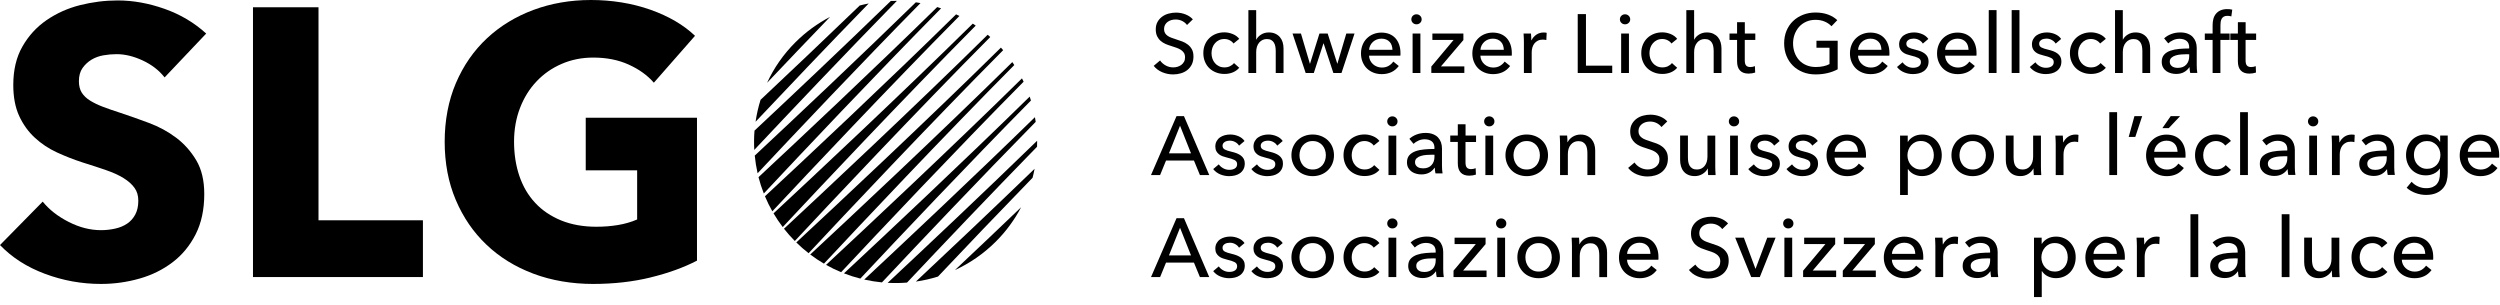 <svg width="303" height="37" viewBox="0 0 303 37" fill="none" xmlns="http://www.w3.org/2000/svg">
    <path d="M106.891 34.226C111.442 29.378 118.66 21.758 125.527 14.768C125.498 14.581 125.469 14.388 125.434 14.202C117.948 21.512 109.581 29.366 104.744 33.882C105.456 34.04 106.174 34.156 106.891 34.226Z" fill="black"/>
    <path d="M96.418 5.111C94.942 6.581 93.792 8.25 92.97 10.036C95.309 7.567 97.918 4.831 100.607 2.042C99.102 2.83 97.684 3.851 96.418 5.111Z" fill="black"/>
    <path d="M93.606 25.608C98.005 20.906 107.65 10.66 116.279 1.937C116.145 1.867 116.011 1.803 115.877 1.739C107.51 9.966 97.626 19.22 92.713 23.788C92.97 24.407 93.267 25.013 93.606 25.608Z" fill="black"/>
    <path d="M91.424 18.163C95.753 13.56 102.311 6.634 108.7 0.105C108.455 0.105 108.21 0.105 107.965 0.117C102.113 5.8 95.94 11.623 91.447 15.829C91.383 16.605 91.377 17.387 91.418 18.169" fill="black"/>
    <path d="M94.866 27.522C99.166 22.919 109.313 12.13 118.257 3.104C118.141 3.022 118.024 2.946 117.901 2.865C109.12 11.512 98.525 21.419 93.752 25.859C94.09 26.425 94.458 26.98 94.866 27.516" fill="black"/>
    <path d="M109.931 34.249C114.132 29.786 119.967 23.648 125.691 17.784C125.697 17.539 125.702 17.3 125.702 17.055C119.191 23.385 112.218 29.949 107.586 34.279C108.368 34.319 109.149 34.314 109.931 34.249Z" fill="black"/>
    <path d="M91.57 14.762C95.35 10.753 100.298 5.543 105.287 0.42C104.925 0.49 104.558 0.572 104.202 0.665C99.989 4.726 95.736 8.752 92.182 12.095C91.908 12.97 91.704 13.863 91.575 14.762" fill="black"/>
    <path d="M92.573 23.449C97.072 18.647 105.94 9.236 114.062 1.009C113.905 0.957 113.747 0.904 113.589 0.857C105.812 8.478 96.908 16.833 91.931 21.471C92.106 22.142 92.316 22.802 92.573 23.449Z" fill="black"/>
    <path d="M97.999 30.69C102.317 26.069 112.58 15.153 121.583 6.08C121.496 5.975 121.402 5.87 121.309 5.771C112.23 14.721 101.109 25.107 96.511 29.384C96.99 29.856 97.486 30.288 98.005 30.69" fill="black"/>
    <path d="M96.331 29.208C100.596 24.64 110.947 13.624 120.019 4.487C119.914 4.393 119.809 4.3 119.704 4.212C110.69 13.099 99.668 23.397 95.018 27.72C95.42 28.234 95.858 28.73 96.331 29.208Z" fill="black"/>
    <path d="M99.86 31.957C104.295 27.213 114.173 16.716 122.931 7.883C122.855 7.766 122.773 7.644 122.692 7.527C113.724 16.361 102.836 26.536 98.198 30.842C98.734 31.251 99.289 31.618 99.86 31.951" fill="black"/>
    <path d="M91.82 20.999C96.331 16.191 104.172 7.888 111.565 0.373C111.378 0.338 111.186 0.309 110.999 0.28C104.032 7.077 96.354 14.3 91.476 18.857C91.546 19.575 91.663 20.293 91.82 20.999Z" fill="black"/>
    <path d="M101.943 32.989C106.506 28.112 115.742 18.315 124.063 9.902C123.999 9.767 123.934 9.633 123.864 9.499C115.188 18.029 104.855 27.692 100.117 32.103C100.712 32.435 101.319 32.733 101.943 32.989Z" fill="black"/>
    <path d="M104.271 33.765C108.904 28.823 117.248 19.989 124.95 12.183C124.903 12.025 124.85 11.867 124.798 11.71C116.606 19.738 107.125 28.625 102.288 33.129C102.941 33.386 103.6 33.596 104.271 33.765Z" fill="black"/>
    <path d="M120.679 29.296C121.945 28.035 122.972 26.623 123.759 25.118C120.964 27.796 118.222 30.393 115.737 32.732C117.528 31.91 119.202 30.766 120.679 29.296Z" fill="black"/>
    <path d="M113.677 33.526C117.02 29.99 121.058 25.754 125.148 21.542C125.242 21.18 125.323 20.824 125.393 20.456C120.27 25.404 115.037 30.352 111.005 34.127C111.909 33.999 112.802 33.795 113.677 33.52" fill="black"/>
    <path d="M19.949 9.382C19.272 8.519 18.385 7.836 17.294 7.329C16.203 6.821 15.147 6.564 14.132 6.564C13.607 6.564 13.075 6.611 12.539 6.704C12.002 6.798 11.518 6.973 11.086 7.235C10.654 7.498 10.292 7.836 10.001 8.25C9.709 8.665 9.563 9.196 9.563 9.843C9.563 10.398 9.68 10.859 9.907 11.226C10.141 11.594 10.479 11.921 10.922 12.195C11.366 12.469 11.897 12.726 12.515 12.959C13.134 13.192 13.822 13.432 14.592 13.677C15.701 14.044 16.856 14.453 18.058 14.902C19.26 15.351 20.351 15.941 21.337 16.682C22.323 17.423 23.14 18.339 23.788 19.43C24.436 20.521 24.757 21.886 24.757 23.514C24.757 25.393 24.412 27.015 23.718 28.386C23.024 29.757 22.096 30.889 20.923 31.782C19.75 32.675 18.414 33.34 16.903 33.766C15.392 34.197 13.84 34.413 12.241 34.413C9.901 34.413 7.638 34.005 5.45 33.188C3.262 32.371 1.447 31.21 0 29.699L5.175 24.436C5.975 25.422 7.031 26.245 8.338 26.904C9.645 27.569 10.946 27.896 12.241 27.896C12.825 27.896 13.396 27.832 13.951 27.709C14.505 27.587 14.989 27.388 15.404 27.108C15.818 26.834 16.15 26.46 16.395 26C16.64 25.539 16.763 24.984 16.763 24.337C16.763 23.689 16.611 23.199 16.302 22.767C15.993 22.335 15.555 21.945 14.983 21.589C14.412 21.233 13.706 20.912 12.86 20.62C12.014 20.328 11.051 20.013 9.971 19.675C8.927 19.336 7.9 18.934 6.902 18.473C5.899 18.012 5.006 17.417 4.224 16.693C3.437 15.97 2.806 15.095 2.328 14.062C1.85 13.029 1.61 11.775 1.61 10.298C1.61 8.484 1.978 6.926 2.719 5.637C3.46 4.341 4.429 3.279 5.63 2.451C6.832 1.622 8.186 1.01 9.691 0.625C11.208 0.245 12.731 0.053 14.272 0.053C16.121 0.053 18.006 0.391 19.931 1.068C21.857 1.745 23.543 2.748 24.99 4.067L19.955 9.377L19.949 9.382Z" fill="black"/>
    <path d="M30.661 33.578V0.881H38.602V26.699H51.258V33.578H30.661Z" fill="black"/>
    <path d="M78.856 33.625C76.715 34.15 74.381 34.413 71.86 34.413C69.339 34.413 66.831 33.999 64.631 33.164C62.431 32.336 60.535 31.163 58.954 29.652C57.367 28.146 56.13 26.332 55.237 24.226C54.344 22.119 53.895 19.768 53.895 17.183C53.895 14.598 54.35 12.194 55.255 10.071C56.165 7.947 57.419 6.138 59.018 4.644C60.617 3.151 62.495 2.007 64.654 1.202C66.807 0.403 69.135 0 71.627 0C74.118 0 76.615 0.391 78.832 1.179C81.05 1.966 82.853 3.017 84.235 4.341L79.247 10.024C78.477 9.131 77.461 8.402 76.201 7.83C74.941 7.258 73.505 6.978 71.907 6.978C70.518 6.978 69.24 7.235 68.073 7.743C66.9 8.25 65.885 8.956 65.028 9.866C64.164 10.777 63.499 11.85 63.02 13.099C62.542 14.348 62.303 15.707 62.303 17.183C62.303 18.659 62.519 20.077 62.95 21.337C63.382 22.598 64.018 23.683 64.87 24.593C65.716 25.503 66.766 26.209 68.009 26.717C69.258 27.225 70.681 27.481 72.28 27.481C73.202 27.481 74.083 27.411 74.912 27.271C75.74 27.131 76.51 26.91 77.222 26.6V20.643H70.991V14.272H84.475V31.589C82.876 32.417 81.003 33.1 78.862 33.62L78.856 33.625Z" fill="black"/>
    <path d="M143.866 3.028C143.726 2.835 143.533 2.672 143.294 2.549C143.049 2.427 142.781 2.363 142.477 2.363C142.314 2.363 142.151 2.386 141.987 2.427C141.824 2.474 141.672 2.544 141.538 2.637C141.404 2.73 141.293 2.853 141.211 2.999C141.13 3.145 141.083 3.314 141.083 3.518C141.083 3.722 141.124 3.874 141.2 4.008C141.275 4.136 141.38 4.247 141.515 4.341C141.643 4.434 141.8 4.51 141.976 4.574C142.151 4.638 142.343 4.702 142.547 4.772C142.792 4.848 143.037 4.93 143.283 5.023C143.533 5.117 143.755 5.239 143.959 5.397C144.164 5.554 144.327 5.747 144.455 5.974C144.584 6.202 144.648 6.499 144.648 6.855C144.648 7.211 144.578 7.544 144.444 7.818C144.304 8.092 144.123 8.314 143.895 8.495C143.668 8.676 143.405 8.804 143.102 8.892C142.804 8.979 142.495 9.02 142.18 9.02C141.73 9.02 141.293 8.933 140.873 8.757C140.453 8.582 140.103 8.326 139.828 7.981L140.604 7.328C140.774 7.579 140.995 7.777 141.281 7.935C141.561 8.092 141.871 8.168 142.197 8.168C142.366 8.168 142.536 8.145 142.699 8.098C142.862 8.052 143.02 7.976 143.16 7.876C143.3 7.777 143.411 7.649 143.498 7.497C143.586 7.346 143.627 7.165 143.627 6.949C143.627 6.733 143.58 6.552 143.493 6.412C143.399 6.266 143.277 6.144 143.125 6.044C142.967 5.945 142.792 5.858 142.588 5.788C142.384 5.718 142.168 5.648 141.941 5.572C141.713 5.508 141.485 5.42 141.264 5.327C141.042 5.228 140.844 5.105 140.669 4.953C140.494 4.802 140.353 4.615 140.243 4.393C140.138 4.171 140.079 3.897 140.079 3.565C140.079 3.209 140.149 2.905 140.295 2.649C140.441 2.392 140.628 2.182 140.861 2.013C141.094 1.843 141.357 1.721 141.649 1.645C141.941 1.569 142.232 1.528 142.53 1.528C142.944 1.528 143.335 1.604 143.697 1.75C144.059 1.896 144.35 2.094 144.572 2.345L143.866 3.028Z" fill="black"/>
    <path d="M149.502 5.275C149.403 5.123 149.251 4.989 149.047 4.884C148.843 4.779 148.633 4.726 148.399 4.726C148.148 4.726 147.933 4.773 147.74 4.866C147.547 4.959 147.384 5.088 147.25 5.245C147.116 5.403 147.011 5.584 146.941 5.794C146.871 6.004 146.836 6.22 146.836 6.447C146.836 6.675 146.871 6.897 146.941 7.101C147.011 7.305 147.116 7.492 147.25 7.649C147.384 7.807 147.547 7.935 147.746 8.029C147.938 8.122 148.16 8.169 148.411 8.169C148.662 8.169 148.872 8.122 149.07 8.029C149.269 7.935 149.432 7.807 149.56 7.643L150.196 8.215C149.992 8.449 149.741 8.635 149.438 8.764C149.135 8.892 148.79 8.962 148.411 8.962C148.032 8.962 147.699 8.904 147.39 8.781C147.075 8.659 146.806 8.489 146.579 8.274C146.351 8.058 146.17 7.789 146.042 7.48C145.914 7.171 145.844 6.827 145.844 6.441C145.844 6.056 145.908 5.724 146.036 5.415C146.165 5.105 146.34 4.843 146.573 4.615C146.801 4.394 147.075 4.224 147.384 4.102C147.699 3.979 148.032 3.921 148.399 3.921C148.738 3.921 149.07 3.991 149.403 4.125C149.735 4.259 149.998 4.452 150.196 4.709L149.514 5.263L149.502 5.275Z" fill="black"/>
    <path d="M152.273 4.79C152.39 4.557 152.583 4.352 152.857 4.183C153.131 4.014 153.44 3.932 153.785 3.932C154.094 3.932 154.356 3.985 154.578 4.09C154.8 4.195 154.987 4.335 155.132 4.51C155.278 4.685 155.389 4.889 155.459 5.123C155.529 5.356 155.564 5.613 155.564 5.881V8.845H154.619V6.196C154.619 6.004 154.602 5.817 154.572 5.642C154.543 5.467 154.485 5.309 154.403 5.175C154.321 5.041 154.211 4.93 154.076 4.854C153.936 4.773 153.761 4.732 153.54 4.732C153.16 4.732 152.857 4.878 152.612 5.164C152.373 5.449 152.25 5.835 152.25 6.313V8.851H151.305V1.225H152.25V4.796H152.268L152.273 4.79Z" fill="black"/>
    <path d="M157.676 4.066L158.756 7.713H158.779L159.917 4.066H160.915L162.076 7.713H162.093L163.173 4.066H164.17L162.589 8.845H161.603L160.424 5.257H160.401L159.234 8.845H158.248L156.655 4.066H157.682H157.676Z" fill="black"/>
    <path d="M169.737 6.418V6.581C169.737 6.634 169.737 6.686 169.725 6.745H165.927C165.933 6.943 165.979 7.135 166.061 7.31C166.143 7.486 166.259 7.643 166.399 7.771C166.539 7.9 166.703 8.005 166.89 8.075C167.076 8.151 167.269 8.186 167.479 8.186C167.8 8.186 168.08 8.116 168.313 7.976C168.547 7.836 168.733 7.661 168.867 7.462L169.533 7.999C169.276 8.337 168.978 8.588 168.628 8.746C168.284 8.903 167.899 8.985 167.473 8.985C167.111 8.985 166.773 8.927 166.464 8.804C166.154 8.682 165.892 8.512 165.67 8.297C165.448 8.081 165.273 7.812 165.145 7.503C165.017 7.194 164.952 6.85 164.952 6.476C164.952 6.103 165.017 5.764 165.139 5.455C165.262 5.14 165.437 4.877 165.658 4.656C165.88 4.434 166.143 4.259 166.446 4.136C166.749 4.014 167.076 3.95 167.426 3.95C167.776 3.95 168.097 4.008 168.383 4.119C168.669 4.236 168.914 4.399 169.113 4.615C169.311 4.831 169.463 5.087 169.573 5.397C169.678 5.7 169.737 6.044 169.737 6.429V6.418ZM168.768 6.033C168.762 5.846 168.727 5.671 168.675 5.502C168.622 5.333 168.535 5.192 168.424 5.076C168.313 4.953 168.173 4.86 168.01 4.79C167.846 4.72 167.654 4.685 167.432 4.685C167.228 4.685 167.041 4.72 166.86 4.79C166.679 4.86 166.528 4.959 166.399 5.076C166.271 5.198 166.16 5.338 166.078 5.502C165.997 5.665 165.944 5.84 165.933 6.033H168.774H168.768Z" fill="black"/>
    <path d="M172.304 2.346C172.304 2.521 172.24 2.666 172.117 2.777C171.995 2.894 171.849 2.947 171.674 2.947C171.499 2.947 171.353 2.888 171.236 2.771C171.114 2.655 171.055 2.509 171.055 2.346C171.055 2.182 171.114 2.025 171.236 1.908C171.359 1.791 171.505 1.733 171.674 1.733C171.843 1.733 171.995 1.791 172.117 1.908C172.24 2.025 172.304 2.171 172.304 2.346ZM172.152 8.845H171.207V4.067H172.152V8.845Z" fill="black"/>
    <path d="M177.369 4.842L174.644 8.046H177.479V8.839H173.477V8.063L176.178 4.837H173.605V4.061H177.363V4.837L177.369 4.842Z" fill="black"/>
    <path d="M183.232 6.418V6.581C183.232 6.634 183.232 6.686 183.221 6.745H179.422C179.428 6.943 179.475 7.135 179.557 7.31C179.638 7.486 179.755 7.643 179.895 7.771C180.035 7.9 180.198 8.005 180.385 8.075C180.572 8.151 180.764 8.186 180.974 8.186C181.295 8.186 181.575 8.116 181.809 7.976C182.042 7.836 182.229 7.661 182.363 7.462L183.028 7.999C182.772 8.337 182.474 8.588 182.124 8.746C181.78 8.903 181.395 8.985 180.969 8.985C180.607 8.985 180.268 8.927 179.959 8.804C179.65 8.682 179.387 8.512 179.166 8.297C178.944 8.081 178.769 7.812 178.641 7.503C178.512 7.194 178.448 6.85 178.448 6.476C178.448 6.103 178.512 5.764 178.635 5.455C178.757 5.14 178.932 4.877 179.154 4.656C179.376 4.434 179.638 4.259 179.942 4.136C180.245 4.014 180.572 3.95 180.922 3.95C181.272 3.95 181.593 4.008 181.879 4.119C182.165 4.236 182.41 4.399 182.608 4.615C182.807 4.831 182.958 5.087 183.069 5.397C183.174 5.7 183.232 6.044 183.232 6.429V6.418ZM182.264 6.033C182.258 5.846 182.223 5.671 182.171 5.502C182.118 5.333 182.031 5.192 181.92 5.076C181.809 4.953 181.669 4.86 181.505 4.79C181.342 4.72 181.149 4.685 180.928 4.685C180.724 4.685 180.537 4.72 180.356 4.79C180.175 4.86 180.023 4.959 179.895 5.076C179.767 5.198 179.656 5.338 179.574 5.502C179.492 5.665 179.44 5.84 179.428 6.033H182.27H182.264Z" fill="black"/>
    <path d="M184.685 4.603C184.679 4.399 184.668 4.224 184.656 4.066H185.555C185.566 4.189 185.578 4.329 185.584 4.486C185.59 4.644 185.595 4.772 185.595 4.877H185.625C185.759 4.597 185.957 4.37 186.214 4.195C186.471 4.026 186.762 3.938 187.083 3.938C187.229 3.938 187.357 3.95 187.457 3.979L187.416 4.854C187.282 4.819 187.136 4.802 186.984 4.802C186.756 4.802 186.558 4.842 186.389 4.93C186.22 5.012 186.08 5.128 185.969 5.268C185.858 5.408 185.776 5.572 185.724 5.758C185.671 5.945 185.642 6.138 185.642 6.336V8.845H184.697V5.093C184.697 4.965 184.697 4.802 184.685 4.597V4.603Z" fill="black"/>
    <path d="M192.218 7.958H195.403V8.845H191.22V1.709H192.218V7.958Z" fill="black"/>
    <path d="M197.58 2.346C197.58 2.521 197.516 2.666 197.393 2.777C197.271 2.894 197.125 2.947 196.95 2.947C196.775 2.947 196.629 2.888 196.512 2.771C196.39 2.655 196.331 2.509 196.331 2.346C196.331 2.182 196.39 2.025 196.512 1.908C196.635 1.791 196.781 1.733 196.95 1.733C197.119 1.733 197.271 1.791 197.393 1.908C197.516 2.025 197.58 2.171 197.58 2.346ZM197.428 8.845H196.483V4.067H197.428V8.845Z" fill="black"/>
    <path d="M202.58 5.275C202.481 5.123 202.329 4.989 202.125 4.884C201.921 4.779 201.711 4.726 201.477 4.726C201.227 4.726 201.011 4.773 200.818 4.866C200.626 4.959 200.462 5.088 200.328 5.245C200.194 5.403 200.089 5.584 200.019 5.794C199.949 6.004 199.914 6.22 199.914 6.447C199.914 6.675 199.949 6.897 200.019 7.101C200.089 7.305 200.194 7.492 200.328 7.649C200.462 7.807 200.626 7.935 200.824 8.029C201.017 8.122 201.238 8.169 201.489 8.169C201.74 8.169 201.95 8.122 202.148 8.029C202.347 7.935 202.51 7.807 202.639 7.643L203.275 8.215C203.07 8.449 202.819 8.635 202.516 8.764C202.213 8.892 201.868 8.962 201.489 8.962C201.11 8.962 200.777 8.904 200.468 8.781C200.153 8.659 199.885 8.489 199.657 8.274C199.429 8.058 199.249 7.789 199.12 7.48C198.992 7.171 198.922 6.827 198.922 6.441C198.922 6.056 198.986 5.724 199.114 5.415C199.243 5.105 199.418 4.843 199.651 4.615C199.879 4.394 200.153 4.224 200.462 4.102C200.777 3.979 201.11 3.921 201.477 3.921C201.816 3.921 202.148 3.991 202.481 4.125C202.814 4.259 203.076 4.452 203.275 4.709L202.592 5.263L202.58 5.275Z" fill="black"/>
    <path d="M205.352 4.79C205.468 4.557 205.661 4.352 205.935 4.183C206.209 4.014 206.519 3.932 206.863 3.932C207.172 3.932 207.435 3.985 207.656 4.09C207.878 4.195 208.065 4.335 208.211 4.51C208.356 4.685 208.467 4.889 208.537 5.123C208.607 5.356 208.642 5.613 208.642 5.881V8.845H207.697V6.196C207.697 6.004 207.68 5.817 207.65 5.642C207.621 5.467 207.563 5.309 207.481 5.175C207.4 5.041 207.289 4.93 207.155 4.854C207.014 4.773 206.839 4.732 206.618 4.732C206.238 4.732 205.935 4.878 205.69 5.164C205.451 5.449 205.328 5.835 205.328 6.313V8.851H204.383V1.225H205.328V4.796H205.346L205.352 4.79Z" fill="black"/>
    <path d="M212.738 4.842H211.466V7.322C211.466 7.608 211.519 7.818 211.63 7.941C211.735 8.063 211.91 8.127 212.143 8.127C212.231 8.127 212.324 8.116 212.423 8.098C212.522 8.081 212.616 8.052 212.697 8.017L212.727 8.793C212.61 8.833 212.487 8.863 212.347 8.886C212.207 8.909 212.067 8.921 211.921 8.921C211.472 8.921 211.128 8.798 210.889 8.547C210.649 8.297 210.533 7.923 210.533 7.427V4.837H209.617V4.061H210.533V2.689H211.472V4.061H212.744V4.837L212.738 4.842Z" fill="black"/>
    <path d="M221.975 3.179C221.759 2.946 221.485 2.754 221.152 2.614C220.819 2.473 220.446 2.403 220.038 2.403C219.629 2.403 219.244 2.479 218.912 2.631C218.573 2.783 218.287 2.987 218.054 3.249C217.82 3.512 217.64 3.815 217.511 4.16C217.383 4.504 217.319 4.872 217.319 5.262C217.319 5.653 217.383 6.033 217.511 6.383C217.64 6.733 217.82 7.036 218.054 7.293C218.287 7.55 218.579 7.754 218.923 7.9C219.267 8.046 219.647 8.121 220.073 8.121C220.411 8.121 220.72 8.092 221 8.028C221.28 7.97 221.525 7.882 221.736 7.766V5.782H220.154V4.936H222.727V8.396C222.354 8.6 221.94 8.752 221.496 8.857C221.053 8.962 220.569 9.02 220.043 9.02C219.483 9.02 218.976 8.927 218.509 8.74C218.042 8.553 217.64 8.296 217.307 7.964C216.969 7.631 216.706 7.235 216.519 6.774C216.333 6.313 216.239 5.805 216.239 5.257C216.239 4.708 216.333 4.189 216.525 3.728C216.718 3.267 216.98 2.876 217.325 2.549C217.663 2.223 218.066 1.972 218.526 1.791C218.987 1.61 219.495 1.517 220.038 1.517C220.58 1.517 221.117 1.598 221.566 1.767C222.016 1.937 222.383 2.158 222.681 2.444L221.986 3.168L221.975 3.179Z" fill="black"/>
    <path d="M229 6.418V6.581C229 6.634 229 6.686 228.988 6.745H225.19C225.196 6.943 225.242 7.135 225.324 7.31C225.406 7.486 225.522 7.643 225.662 7.771C225.802 7.9 225.966 8.005 226.152 8.075C226.339 8.151 226.532 8.186 226.742 8.186C227.063 8.186 227.343 8.116 227.576 7.976C227.81 7.836 227.996 7.661 228.13 7.462L228.796 7.999C228.539 8.337 228.241 8.588 227.891 8.746C227.547 8.903 227.162 8.985 226.736 8.985C226.374 8.985 226.036 8.927 225.727 8.804C225.417 8.682 225.155 8.512 224.933 8.297C224.711 8.081 224.536 7.812 224.408 7.503C224.28 7.194 224.215 6.85 224.215 6.476C224.215 6.103 224.28 5.764 224.402 5.455C224.525 5.14 224.7 4.877 224.921 4.656C225.143 4.434 225.406 4.259 225.709 4.136C226.012 4.014 226.339 3.95 226.689 3.95C227.039 3.95 227.36 4.008 227.646 4.119C227.932 4.236 228.177 4.399 228.375 4.615C228.574 4.831 228.726 5.087 228.836 5.397C228.941 5.7 229 6.044 229 6.429V6.418ZM228.031 6.033C228.025 5.846 227.99 5.671 227.938 5.502C227.885 5.333 227.798 5.192 227.687 5.076C227.576 4.953 227.436 4.86 227.273 4.79C227.109 4.72 226.917 4.685 226.695 4.685C226.491 4.685 226.304 4.72 226.123 4.79C225.942 4.86 225.791 4.959 225.662 5.076C225.534 5.198 225.423 5.338 225.341 5.502C225.26 5.665 225.207 5.84 225.196 6.033H228.037H228.031Z" fill="black"/>
    <path d="M233.043 5.274C232.938 5.099 232.786 4.959 232.588 4.848C232.39 4.737 232.174 4.679 231.935 4.679C231.83 4.679 231.719 4.691 231.614 4.714C231.509 4.737 231.409 4.772 231.328 4.825C231.246 4.877 231.176 4.942 231.124 5.017C231.071 5.093 231.048 5.192 231.048 5.303C231.048 5.507 231.141 5.653 231.322 5.753C231.503 5.852 231.777 5.939 232.139 6.021C232.366 6.073 232.576 6.138 232.775 6.213C232.967 6.289 233.137 6.383 233.282 6.494C233.428 6.604 233.539 6.739 233.621 6.89C233.702 7.048 233.743 7.229 233.743 7.433C233.743 7.713 233.691 7.952 233.58 8.151C233.475 8.343 233.329 8.507 233.154 8.629C232.973 8.752 232.775 8.845 232.547 8.897C232.32 8.95 232.086 8.979 231.841 8.979C231.479 8.979 231.124 8.909 230.779 8.769C230.435 8.629 230.143 8.413 229.916 8.121L230.593 7.55C230.721 7.736 230.896 7.894 231.124 8.022C231.351 8.151 231.596 8.215 231.865 8.215C231.987 8.215 232.104 8.203 232.215 8.18C232.325 8.156 232.425 8.116 232.518 8.063C232.611 8.011 232.681 7.941 232.734 7.853C232.786 7.766 232.816 7.655 232.816 7.52C232.816 7.299 232.711 7.135 232.501 7.025C232.291 6.919 231.975 6.814 231.567 6.721C231.404 6.68 231.24 6.634 231.077 6.575C230.914 6.517 230.762 6.441 230.628 6.336C230.493 6.231 230.383 6.108 230.301 5.957C230.219 5.805 230.172 5.618 230.172 5.397C230.172 5.14 230.225 4.924 230.33 4.737C230.435 4.551 230.569 4.399 230.738 4.282C230.908 4.166 231.1 4.078 231.316 4.02C231.532 3.961 231.754 3.932 231.981 3.932C232.326 3.932 232.658 4.002 232.973 4.136C233.288 4.271 233.539 4.463 233.714 4.72L233.061 5.274H233.043Z" fill="black"/>
    <path d="M239.555 6.418V6.581C239.555 6.634 239.555 6.686 239.543 6.745H235.745C235.75 6.943 235.797 7.135 235.879 7.31C235.961 7.486 236.077 7.643 236.217 7.771C236.357 7.9 236.521 8.005 236.707 8.075C236.894 8.151 237.087 8.186 237.297 8.186C237.618 8.186 237.898 8.116 238.131 7.976C238.364 7.836 238.551 7.661 238.685 7.462L239.35 7.999C239.094 8.337 238.796 8.588 238.446 8.746C238.102 8.903 237.717 8.985 237.291 8.985C236.929 8.985 236.591 8.927 236.281 8.804C235.972 8.682 235.71 8.512 235.488 8.297C235.266 8.081 235.091 7.812 234.963 7.503C234.834 7.194 234.77 6.85 234.77 6.476C234.77 6.103 234.834 5.764 234.957 5.455C235.08 5.14 235.255 4.877 235.476 4.656C235.698 4.434 235.961 4.259 236.264 4.136C236.567 4.014 236.894 3.95 237.244 3.95C237.594 3.95 237.915 4.008 238.201 4.119C238.487 4.236 238.732 4.399 238.93 4.615C239.129 4.831 239.28 5.087 239.391 5.397C239.496 5.7 239.555 6.044 239.555 6.429V6.418ZM238.586 6.033C238.58 5.846 238.545 5.671 238.493 5.502C238.44 5.333 238.353 5.192 238.242 5.076C238.131 4.953 237.991 4.86 237.828 4.79C237.664 4.72 237.472 4.685 237.25 4.685C237.046 4.685 236.859 4.72 236.678 4.79C236.497 4.86 236.346 4.959 236.217 5.076C236.089 5.198 235.978 5.338 235.896 5.502C235.815 5.665 235.762 5.84 235.75 6.033H238.592H238.586Z" fill="black"/>
    <path d="M241.982 8.845H241.037V1.225H241.982V8.845Z" fill="black"/>
    <path d="M244.759 8.845H243.814V1.225H244.759V8.845Z" fill="black"/>
    <path d="M249.141 5.274C249.036 5.099 248.884 4.959 248.686 4.848C248.488 4.737 248.272 4.679 248.032 4.679C247.927 4.679 247.817 4.691 247.712 4.714C247.607 4.737 247.507 4.772 247.426 4.825C247.344 4.877 247.274 4.942 247.221 5.017C247.169 5.093 247.146 5.192 247.146 5.303C247.146 5.507 247.239 5.653 247.42 5.753C247.601 5.852 247.875 5.939 248.237 6.021C248.464 6.073 248.674 6.138 248.873 6.213C249.065 6.289 249.234 6.383 249.38 6.494C249.526 6.604 249.637 6.739 249.719 6.89C249.8 7.048 249.841 7.229 249.841 7.433C249.841 7.713 249.789 7.952 249.678 8.151C249.573 8.343 249.427 8.507 249.252 8.629C249.071 8.752 248.873 8.845 248.645 8.897C248.418 8.95 248.184 8.979 247.939 8.979C247.577 8.979 247.221 8.909 246.877 8.769C246.533 8.629 246.241 8.413 246.014 8.121L246.69 7.55C246.819 7.736 246.994 7.894 247.221 8.022C247.449 8.151 247.694 8.215 247.962 8.215C248.085 8.215 248.202 8.203 248.313 8.18C248.423 8.156 248.523 8.116 248.616 8.063C248.709 8.011 248.779 7.941 248.832 7.853C248.884 7.766 248.913 7.655 248.913 7.52C248.913 7.299 248.808 7.135 248.598 7.025C248.388 6.919 248.073 6.814 247.665 6.721C247.502 6.68 247.338 6.634 247.175 6.575C247.011 6.517 246.86 6.441 246.725 6.336C246.591 6.231 246.48 6.108 246.399 5.957C246.317 5.805 246.27 5.618 246.27 5.397C246.27 5.14 246.323 4.924 246.428 4.737C246.533 4.551 246.667 4.399 246.836 4.282C247.006 4.166 247.198 4.078 247.414 4.02C247.63 3.961 247.852 3.932 248.079 3.932C248.423 3.932 248.756 4.002 249.071 4.136C249.386 4.271 249.637 4.463 249.812 4.72L249.159 5.274H249.141Z" fill="black"/>
    <path d="M254.532 5.275C254.433 5.123 254.281 4.989 254.077 4.884C253.873 4.779 253.663 4.726 253.43 4.726C253.179 4.726 252.963 4.773 252.77 4.866C252.578 4.959 252.414 5.088 252.28 5.245C252.146 5.403 252.041 5.584 251.971 5.794C251.901 6.004 251.866 6.22 251.866 6.447C251.866 6.675 251.901 6.897 251.971 7.101C252.041 7.305 252.146 7.492 252.28 7.649C252.414 7.807 252.578 7.935 252.776 8.029C252.969 8.122 253.19 8.169 253.441 8.169C253.692 8.169 253.902 8.122 254.101 8.029C254.299 7.935 254.462 7.807 254.591 7.643L255.227 8.215C255.022 8.449 254.772 8.635 254.468 8.764C254.165 8.892 253.821 8.962 253.441 8.962C253.062 8.962 252.729 8.904 252.42 8.781C252.105 8.659 251.837 8.489 251.609 8.274C251.382 8.058 251.201 7.789 251.072 7.48C250.944 7.171 250.874 6.827 250.874 6.441C250.874 6.056 250.938 5.724 251.067 5.415C251.195 5.105 251.37 4.843 251.603 4.615C251.831 4.394 252.105 4.224 252.414 4.102C252.729 3.979 253.062 3.921 253.43 3.921C253.768 3.921 254.101 3.991 254.433 4.125C254.766 4.259 255.028 4.452 255.227 4.709L254.544 5.263L254.532 5.275Z" fill="black"/>
    <path d="M257.31 4.79C257.426 4.557 257.619 4.352 257.893 4.183C258.167 4.014 258.477 3.932 258.821 3.932C259.13 3.932 259.393 3.985 259.614 4.09C259.836 4.195 260.023 4.335 260.169 4.51C260.314 4.685 260.425 4.889 260.495 5.123C260.565 5.356 260.6 5.613 260.6 5.881V8.845H259.655V6.196C259.655 6.004 259.638 5.817 259.608 5.642C259.579 5.467 259.521 5.309 259.439 5.175C259.358 5.041 259.247 4.93 259.113 4.854C258.973 4.773 258.797 4.732 258.576 4.732C258.197 4.732 257.893 4.878 257.648 5.164C257.409 5.449 257.286 5.835 257.286 6.313V8.851H256.341V1.225H257.286V4.796H257.304L257.31 4.79Z" fill="black"/>
    <path d="M265.332 5.753C265.332 5.397 265.227 5.134 265.011 4.959C264.796 4.79 264.51 4.702 264.154 4.702C263.885 4.702 263.629 4.755 263.395 4.86C263.156 4.965 262.958 5.099 262.794 5.257L262.292 4.65C262.526 4.428 262.818 4.253 263.156 4.125C263.494 3.996 263.862 3.932 264.247 3.932C264.591 3.932 264.889 3.979 265.14 4.078C265.391 4.177 265.601 4.306 265.758 4.475C265.916 4.644 266.038 4.842 266.12 5.07C266.202 5.297 266.243 5.543 266.243 5.805V7.894C266.243 8.057 266.243 8.226 266.26 8.402C266.278 8.577 266.289 8.728 266.313 8.839H265.455C265.402 8.612 265.373 8.384 265.373 8.156H265.344C265.169 8.413 264.947 8.612 264.685 8.752C264.416 8.892 264.107 8.962 263.739 8.962C263.553 8.962 263.354 8.938 263.15 8.886C262.946 8.833 262.759 8.752 262.59 8.641C262.421 8.524 262.281 8.378 262.17 8.186C262.059 7.999 262.001 7.766 262.001 7.491C262.001 7.13 262.1 6.844 262.292 6.628C262.485 6.412 262.742 6.254 263.057 6.143C263.372 6.033 263.728 5.963 264.125 5.928C264.521 5.893 264.924 5.875 265.326 5.875V5.747L265.332 5.753ZM265.099 6.569C264.866 6.569 264.621 6.581 264.37 6.599C264.119 6.616 263.891 6.657 263.687 6.721C263.483 6.779 263.314 6.873 263.179 6.995C263.045 7.118 262.975 7.275 262.975 7.48C262.975 7.62 263.004 7.736 263.063 7.83C263.121 7.923 263.197 7.999 263.29 8.063C263.384 8.121 263.489 8.168 263.605 8.191C263.722 8.215 263.839 8.226 263.955 8.226C264.399 8.226 264.737 8.092 264.976 7.83C265.216 7.567 265.332 7.229 265.332 6.826V6.575H265.099V6.569Z" fill="black"/>
    <path d="M270.222 4.843H269.113V8.845H268.168V4.843H267.223V4.067H268.168V3.069C268.168 2.789 268.197 2.526 268.261 2.287C268.325 2.048 268.43 1.844 268.576 1.669C268.722 1.493 268.903 1.353 269.131 1.254C269.358 1.155 269.632 1.103 269.953 1.103C270.181 1.103 270.379 1.126 270.548 1.173L270.438 1.989C270.362 1.972 270.292 1.954 270.216 1.937C270.14 1.925 270.058 1.919 269.965 1.919C269.784 1.919 269.638 1.949 269.527 2.013C269.417 2.077 269.329 2.164 269.271 2.269C269.212 2.374 269.171 2.503 269.148 2.637C269.131 2.777 269.119 2.917 269.119 3.063V4.061H270.228V4.837L270.222 4.843Z" fill="black"/>
    <path d="M273.437 4.842H272.165V7.322C272.165 7.608 272.217 7.818 272.328 7.941C272.433 8.063 272.608 8.127 272.842 8.127C272.929 8.127 273.022 8.116 273.122 8.098C273.221 8.081 273.314 8.052 273.396 8.017L273.425 8.793C273.308 8.833 273.186 8.863 273.046 8.886C272.906 8.909 272.766 8.921 272.62 8.921C272.171 8.921 271.826 8.798 271.587 8.547C271.348 8.297 271.231 7.923 271.231 7.427V4.837H270.315V4.061H271.231V2.689H272.171V4.061H273.443V4.837L273.437 4.842Z" fill="black"/>
    <path d="M140.61 21.215H139.501L142.594 14.079H143.498L146.561 21.215H145.43L144.706 19.459H141.322L140.604 21.215H140.61ZM141.678 18.584H144.35L143.02 15.234L141.678 18.584Z" fill="black"/>
    <path d="M150.167 17.644C150.062 17.469 149.91 17.329 149.712 17.218C149.514 17.107 149.298 17.049 149.059 17.049C148.954 17.049 148.843 17.06 148.738 17.084C148.633 17.107 148.533 17.142 148.452 17.195C148.37 17.247 148.3 17.311 148.248 17.387C148.195 17.463 148.172 17.562 148.172 17.673C148.172 17.877 148.265 18.023 148.446 18.122C148.627 18.221 148.901 18.309 149.263 18.391C149.49 18.443 149.7 18.507 149.899 18.583C150.091 18.659 150.261 18.752 150.406 18.863C150.552 18.974 150.663 19.108 150.745 19.26C150.826 19.412 150.867 19.598 150.867 19.803C150.867 20.083 150.815 20.322 150.704 20.52C150.599 20.713 150.453 20.876 150.278 20.999C150.097 21.121 149.899 21.215 149.671 21.267C149.444 21.32 149.21 21.349 148.965 21.349C148.603 21.349 148.248 21.279 147.903 21.139C147.559 20.999 147.267 20.783 147.04 20.491L147.717 19.919C147.845 20.106 148.02 20.264 148.248 20.392C148.475 20.52 148.72 20.584 148.989 20.584C149.111 20.584 149.228 20.573 149.339 20.549C149.45 20.526 149.549 20.485 149.642 20.433C149.735 20.38 149.805 20.31 149.858 20.223C149.91 20.135 149.94 20.024 149.94 19.89C149.94 19.668 149.835 19.505 149.625 19.394C149.415 19.289 149.099 19.184 148.691 19.091C148.528 19.05 148.364 19.003 148.201 18.945C148.038 18.887 147.886 18.811 147.752 18.706C147.617 18.601 147.507 18.478 147.425 18.326C147.343 18.175 147.297 17.988 147.297 17.766C147.297 17.509 147.349 17.294 147.454 17.107C147.559 16.92 147.693 16.768 147.862 16.652C148.032 16.535 148.224 16.448 148.44 16.389C148.656 16.331 148.878 16.302 149.105 16.302C149.45 16.302 149.782 16.372 150.097 16.506C150.412 16.64 150.663 16.833 150.838 17.089L150.185 17.644H150.167Z" fill="black"/>
    <path d="M154.794 17.644C154.689 17.469 154.537 17.329 154.339 17.218C154.141 17.107 153.925 17.049 153.686 17.049C153.581 17.049 153.47 17.06 153.365 17.084C153.26 17.107 153.16 17.142 153.079 17.195C152.997 17.247 152.927 17.311 152.875 17.387C152.822 17.463 152.799 17.562 152.799 17.673C152.799 17.877 152.892 18.023 153.073 18.122C153.254 18.221 153.528 18.309 153.89 18.391C154.117 18.443 154.327 18.507 154.526 18.583C154.718 18.659 154.887 18.752 155.033 18.863C155.179 18.974 155.29 19.108 155.372 19.26C155.453 19.412 155.494 19.598 155.494 19.803C155.494 20.083 155.442 20.322 155.331 20.52C155.226 20.713 155.08 20.876 154.905 20.999C154.724 21.121 154.526 21.215 154.298 21.267C154.071 21.32 153.837 21.349 153.592 21.349C153.23 21.349 152.875 21.279 152.53 21.139C152.186 20.999 151.894 20.783 151.667 20.491L152.344 19.919C152.472 20.106 152.647 20.264 152.875 20.392C153.102 20.52 153.347 20.584 153.616 20.584C153.738 20.584 153.855 20.573 153.966 20.549C154.076 20.526 154.176 20.485 154.269 20.433C154.362 20.38 154.432 20.31 154.485 20.223C154.537 20.135 154.567 20.024 154.567 19.89C154.567 19.668 154.462 19.505 154.252 19.394C154.041 19.289 153.726 19.184 153.318 19.091C153.155 19.05 152.991 19.003 152.828 18.945C152.664 18.887 152.513 18.811 152.379 18.706C152.244 18.601 152.134 18.478 152.052 18.326C151.97 18.175 151.923 17.988 151.923 17.766C151.923 17.509 151.976 17.294 152.081 17.107C152.186 16.92 152.32 16.768 152.489 16.652C152.659 16.535 152.851 16.448 153.067 16.389C153.283 16.331 153.505 16.302 153.732 16.302C154.076 16.302 154.409 16.372 154.724 16.506C155.039 16.64 155.29 16.833 155.465 17.089L154.812 17.644H154.794Z" fill="black"/>
    <path d="M161.679 18.817C161.679 19.184 161.615 19.528 161.481 19.838C161.352 20.147 161.166 20.415 160.938 20.637C160.711 20.859 160.43 21.04 160.115 21.162C159.8 21.285 159.462 21.349 159.094 21.349C158.727 21.349 158.394 21.285 158.073 21.162C157.752 21.04 157.484 20.864 157.256 20.637C157.029 20.409 156.848 20.147 156.72 19.838C156.591 19.528 156.521 19.19 156.521 18.817C156.521 18.443 156.585 18.11 156.72 17.801C156.854 17.492 157.029 17.23 157.256 17.008C157.484 16.786 157.758 16.611 158.073 16.488C158.388 16.366 158.727 16.302 159.094 16.302C159.462 16.302 159.794 16.366 160.115 16.488C160.43 16.611 160.705 16.786 160.938 17.008C161.171 17.23 161.352 17.492 161.481 17.801C161.609 18.11 161.679 18.443 161.679 18.817ZM160.693 18.817C160.693 18.589 160.658 18.373 160.588 18.163C160.518 17.953 160.413 17.772 160.279 17.615C160.145 17.457 159.975 17.329 159.777 17.235C159.579 17.142 159.351 17.095 159.094 17.095C158.838 17.095 158.61 17.142 158.412 17.235C158.213 17.329 158.044 17.457 157.91 17.615C157.776 17.772 157.671 17.953 157.601 18.163C157.531 18.373 157.496 18.589 157.496 18.817C157.496 19.044 157.531 19.26 157.601 19.47C157.671 19.68 157.776 19.861 157.91 20.024C158.044 20.188 158.213 20.31 158.412 20.404C158.61 20.497 158.838 20.544 159.094 20.544C159.351 20.544 159.579 20.497 159.777 20.404C159.975 20.31 160.145 20.182 160.279 20.024C160.413 19.861 160.518 19.68 160.588 19.47C160.658 19.26 160.693 19.044 160.693 18.817Z" fill="black"/>
    <path d="M166.493 17.644C166.394 17.492 166.242 17.358 166.038 17.253C165.834 17.148 165.623 17.095 165.39 17.095C165.139 17.095 164.923 17.142 164.731 17.235C164.538 17.329 164.375 17.457 164.241 17.614C164.106 17.772 164.001 17.953 163.931 18.163C163.861 18.373 163.826 18.589 163.826 18.817C163.826 19.044 163.861 19.266 163.931 19.47C164.001 19.68 164.106 19.861 164.241 20.018C164.375 20.176 164.538 20.304 164.737 20.398C164.935 20.491 165.151 20.538 165.402 20.538C165.653 20.538 165.863 20.491 166.061 20.398C166.259 20.304 166.423 20.176 166.551 20.013L167.187 20.59C166.983 20.824 166.732 21.01 166.429 21.139C166.125 21.267 165.781 21.337 165.402 21.337C165.022 21.337 164.69 21.279 164.381 21.156C164.066 21.034 163.797 20.864 163.57 20.649C163.342 20.433 163.161 20.164 163.033 19.855C162.905 19.546 162.834 19.202 162.834 18.817C162.834 18.431 162.899 18.099 163.027 17.79C163.155 17.48 163.33 17.218 163.564 16.99C163.791 16.768 164.066 16.599 164.375 16.477C164.69 16.354 165.022 16.296 165.39 16.296C165.728 16.296 166.061 16.366 166.394 16.5C166.726 16.634 166.989 16.827 167.187 17.084L166.504 17.638L166.493 17.644Z" fill="black"/>
    <path d="M169.381 14.715C169.381 14.89 169.317 15.036 169.194 15.146C169.072 15.263 168.926 15.316 168.751 15.316C168.576 15.316 168.43 15.257 168.313 15.141C168.191 15.024 168.132 14.878 168.132 14.715C168.132 14.551 168.191 14.394 168.313 14.277C168.436 14.16 168.582 14.102 168.751 14.102C168.92 14.102 169.072 14.16 169.194 14.277C169.317 14.394 169.381 14.54 169.381 14.715ZM169.229 21.215H168.284V16.436H169.229V21.215Z" fill="black"/>
    <path d="M173.858 17.931C173.858 17.575 173.753 17.313 173.537 17.138C173.321 16.968 173.035 16.881 172.679 16.881C172.411 16.881 172.154 16.933 171.921 17.039C171.682 17.144 171.483 17.278 171.32 17.435L170.818 16.828C171.051 16.607 171.343 16.432 171.682 16.303C172.02 16.175 172.388 16.111 172.773 16.111C173.117 16.111 173.415 16.157 173.665 16.257C173.916 16.356 174.126 16.484 174.284 16.654C174.441 16.823 174.564 17.021 174.646 17.249C174.727 17.476 174.768 17.721 174.768 17.984V20.073C174.768 20.236 174.768 20.405 174.786 20.58C174.797 20.761 174.815 20.907 174.838 21.018H173.981C173.928 20.79 173.899 20.563 173.899 20.335H173.87C173.695 20.592 173.473 20.79 173.21 20.93C172.942 21.07 172.633 21.14 172.265 21.14C172.078 21.14 171.88 21.117 171.676 21.064C171.472 21.012 171.285 20.93 171.116 20.819C170.946 20.703 170.806 20.551 170.696 20.364C170.585 20.178 170.526 19.944 170.526 19.67C170.526 19.308 170.626 19.022 170.818 18.806C171.011 18.596 171.267 18.433 171.582 18.322C171.898 18.211 172.253 18.141 172.65 18.106C173.047 18.071 173.45 18.054 173.852 18.054V17.925L173.858 17.931ZM173.625 18.748C173.391 18.748 173.146 18.76 172.895 18.777C172.644 18.795 172.417 18.836 172.213 18.9C172.008 18.958 171.839 19.052 171.705 19.174C171.571 19.297 171.501 19.454 171.501 19.658C171.501 19.798 171.53 19.915 171.588 20.008C171.647 20.102 171.722 20.178 171.816 20.242C171.909 20.3 172.014 20.347 172.131 20.37C172.248 20.393 172.364 20.405 172.481 20.405C172.924 20.405 173.263 20.271 173.502 20.008C173.741 19.746 173.858 19.407 173.858 19.005V18.754H173.625V18.748Z" fill="black"/>
    <path d="M178.891 17.212H177.619V19.692C177.619 19.978 177.672 20.188 177.783 20.31C177.888 20.433 178.063 20.497 178.296 20.497C178.384 20.497 178.477 20.485 178.576 20.468C178.675 20.45 178.769 20.421 178.85 20.386L178.88 21.162C178.763 21.203 178.64 21.232 178.5 21.256C178.36 21.279 178.22 21.291 178.074 21.291C177.625 21.291 177.281 21.168 177.042 20.917C176.803 20.666 176.686 20.293 176.686 19.797V17.206H175.77V16.43H176.686V15.059H177.625V16.43H178.897V17.206L178.891 17.212Z" fill="black"/>
    <path d="M181.126 14.715C181.126 14.89 181.062 15.036 180.939 15.146C180.817 15.263 180.671 15.316 180.496 15.316C180.321 15.316 180.175 15.257 180.058 15.141C179.936 15.024 179.877 14.878 179.877 14.715C179.877 14.551 179.936 14.394 180.058 14.277C180.181 14.16 180.327 14.102 180.496 14.102C180.665 14.102 180.817 14.16 180.939 14.277C181.062 14.394 181.126 14.54 181.126 14.715ZM180.974 21.215H180.029V16.436H180.974V21.215Z" fill="black"/>
    <path d="M187.62 18.817C187.62 19.184 187.556 19.528 187.422 19.838C187.294 20.147 187.107 20.415 186.879 20.637C186.652 20.859 186.372 21.04 186.057 21.162C185.741 21.285 185.403 21.349 185.036 21.349C184.668 21.349 184.335 21.285 184.014 21.162C183.694 21.04 183.425 20.864 183.198 20.637C182.97 20.409 182.789 20.147 182.661 19.838C182.532 19.528 182.462 19.19 182.462 18.817C182.462 18.443 182.527 18.11 182.661 17.801C182.795 17.492 182.97 17.23 183.198 17.008C183.425 16.786 183.699 16.611 184.014 16.488C184.33 16.366 184.668 16.302 185.036 16.302C185.403 16.302 185.736 16.366 186.057 16.488C186.372 16.611 186.646 16.786 186.879 17.008C187.113 17.23 187.294 17.492 187.422 17.801C187.55 18.11 187.62 18.443 187.62 18.817ZM186.634 18.817C186.634 18.589 186.599 18.373 186.529 18.163C186.459 17.953 186.354 17.772 186.22 17.615C186.086 17.457 185.917 17.329 185.718 17.235C185.52 17.142 185.292 17.095 185.036 17.095C184.779 17.095 184.551 17.142 184.353 17.235C184.154 17.329 183.985 17.457 183.851 17.615C183.717 17.772 183.612 17.953 183.542 18.163C183.472 18.373 183.437 18.589 183.437 18.817C183.437 19.044 183.472 19.26 183.542 19.47C183.612 19.68 183.717 19.861 183.851 20.024C183.985 20.188 184.154 20.31 184.353 20.404C184.551 20.497 184.779 20.544 185.036 20.544C185.292 20.544 185.52 20.497 185.718 20.404C185.917 20.31 186.086 20.182 186.22 20.024C186.354 19.861 186.459 19.68 186.529 19.47C186.599 19.26 186.634 19.044 186.634 18.817Z" fill="black"/>
    <path d="M189.936 16.436C189.948 16.558 189.96 16.693 189.966 16.844C189.971 16.996 189.977 17.125 189.977 17.224H190.006C190.065 17.095 190.146 16.979 190.251 16.868C190.356 16.757 190.473 16.658 190.607 16.576C190.742 16.494 190.887 16.424 191.051 16.378C191.214 16.331 191.378 16.308 191.553 16.308C191.862 16.308 192.13 16.36 192.352 16.465C192.574 16.57 192.76 16.71 192.906 16.885C193.052 17.06 193.163 17.265 193.233 17.498C193.303 17.731 193.338 17.982 193.338 18.251V21.215H192.393V18.566C192.393 18.373 192.375 18.186 192.346 18.011C192.317 17.836 192.259 17.685 192.177 17.55C192.095 17.416 191.984 17.311 191.844 17.23C191.704 17.148 191.523 17.107 191.302 17.107C190.922 17.107 190.619 17.253 190.38 17.533C190.141 17.819 190.024 18.198 190.024 18.677V21.215H189.079V17.463C189.079 17.334 189.079 17.171 189.067 16.967C189.061 16.763 189.05 16.588 189.038 16.43H189.936V16.436Z" fill="black"/>
    <path d="M201.367 15.398C201.227 15.205 201.034 15.041 200.795 14.919C200.55 14.796 200.281 14.732 199.978 14.732C199.815 14.732 199.651 14.756 199.488 14.796C199.325 14.843 199.173 14.913 199.039 15.007C198.904 15.1 198.794 15.222 198.712 15.368C198.63 15.514 198.584 15.683 198.584 15.888C198.584 16.092 198.624 16.244 198.7 16.378C198.776 16.506 198.881 16.617 199.015 16.71C199.144 16.804 199.301 16.88 199.476 16.944C199.651 17.008 199.844 17.072 200.048 17.142C200.293 17.218 200.538 17.3 200.783 17.393C201.034 17.486 201.256 17.609 201.46 17.766C201.664 17.918 201.828 18.116 201.956 18.344C202.084 18.572 202.149 18.869 202.149 19.225C202.149 19.581 202.079 19.913 201.944 20.188C201.804 20.462 201.623 20.684 201.396 20.865C201.168 21.04 200.906 21.174 200.602 21.261C200.305 21.349 199.996 21.39 199.68 21.39C199.231 21.39 198.794 21.302 198.373 21.127C197.953 20.952 197.603 20.695 197.329 20.351L198.105 19.698C198.274 19.948 198.496 20.147 198.782 20.304C199.062 20.456 199.371 20.538 199.698 20.538C199.867 20.538 200.036 20.515 200.2 20.468C200.369 20.421 200.521 20.345 200.661 20.246C200.801 20.147 200.912 20.018 200.999 19.867C201.087 19.715 201.127 19.534 201.127 19.318C201.127 19.102 201.081 18.922 200.993 18.782C200.9 18.636 200.777 18.513 200.626 18.414C200.468 18.315 200.293 18.227 200.089 18.157C199.885 18.087 199.669 18.017 199.441 17.941C199.214 17.877 198.986 17.79 198.764 17.696C198.543 17.597 198.344 17.475 198.169 17.323C197.994 17.171 197.854 16.985 197.743 16.763C197.638 16.541 197.58 16.267 197.58 15.934C197.58 15.578 197.65 15.275 197.796 15.018C197.942 14.761 198.128 14.551 198.362 14.382C198.595 14.213 198.858 14.091 199.15 14.015C199.441 13.939 199.733 13.898 200.031 13.898C200.445 13.898 200.836 13.974 201.197 14.12C201.559 14.265 201.851 14.464 202.073 14.715L201.367 15.398Z" fill="black"/>
    <path d="M207.026 21.215C207.014 21.092 207.003 20.958 206.997 20.806C206.991 20.654 206.985 20.532 206.985 20.427H206.968C206.845 20.684 206.641 20.899 206.361 21.075C206.075 21.256 205.76 21.343 205.41 21.343C205.101 21.343 204.832 21.291 204.611 21.191C204.389 21.092 204.202 20.952 204.056 20.771C203.91 20.596 203.805 20.386 203.735 20.153C203.665 19.919 203.63 19.668 203.63 19.394V16.43H204.576V19.073C204.576 19.266 204.593 19.453 204.622 19.633C204.651 19.814 204.71 19.966 204.791 20.1C204.873 20.234 204.984 20.339 205.124 20.421C205.264 20.503 205.445 20.544 205.667 20.544C206.052 20.544 206.361 20.404 206.594 20.118C206.828 19.832 206.944 19.453 206.944 18.974V16.436H207.89V20.188C207.89 20.316 207.89 20.479 207.901 20.684C207.907 20.888 207.919 21.063 207.931 21.221H207.032L207.026 21.215Z" fill="black"/>
    <path d="M210.784 14.715C210.784 14.89 210.72 15.036 210.597 15.146C210.475 15.263 210.329 15.316 210.154 15.316C209.979 15.316 209.833 15.257 209.716 15.141C209.594 15.024 209.535 14.878 209.535 14.715C209.535 14.551 209.594 14.394 209.716 14.277C209.839 14.16 209.984 14.102 210.154 14.102C210.323 14.102 210.475 14.16 210.597 14.277C210.72 14.394 210.784 14.54 210.784 14.715ZM210.632 21.215H209.687V16.436H210.632V21.215Z" fill="black"/>
    <path d="M215.02 17.644C214.915 17.469 214.763 17.329 214.565 17.218C214.366 17.107 214.15 17.049 213.911 17.049C213.806 17.049 213.695 17.06 213.59 17.084C213.485 17.107 213.386 17.142 213.304 17.195C213.223 17.247 213.153 17.311 213.1 17.387C213.048 17.463 213.024 17.562 213.024 17.673C213.024 17.877 213.118 18.023 213.298 18.122C213.479 18.221 213.754 18.309 214.115 18.391C214.343 18.443 214.553 18.507 214.751 18.583C214.944 18.659 215.113 18.752 215.259 18.863C215.405 18.974 215.516 19.108 215.597 19.26C215.679 19.412 215.72 19.598 215.72 19.803C215.72 20.083 215.667 20.322 215.557 20.52C215.451 20.713 215.306 20.876 215.131 20.999C214.95 21.121 214.751 21.215 214.524 21.267C214.296 21.32 214.063 21.349 213.818 21.349C213.456 21.349 213.1 21.279 212.756 21.139C212.412 20.999 212.12 20.783 211.892 20.491L212.569 19.919C212.698 20.106 212.873 20.264 213.1 20.392C213.328 20.52 213.573 20.584 213.841 20.584C213.964 20.584 214.08 20.573 214.191 20.549C214.302 20.526 214.401 20.485 214.495 20.433C214.588 20.38 214.658 20.31 214.71 20.223C214.763 20.135 214.792 20.024 214.792 19.89C214.792 19.668 214.687 19.505 214.477 19.394C214.267 19.289 213.952 19.184 213.544 19.091C213.38 19.05 213.217 19.003 213.053 18.945C212.89 18.887 212.738 18.811 212.604 18.706C212.47 18.601 212.359 18.478 212.277 18.326C212.196 18.175 212.149 17.988 212.149 17.766C212.149 17.509 212.202 17.294 212.307 17.107C212.412 16.92 212.546 16.768 212.715 16.652C212.884 16.535 213.077 16.448 213.293 16.389C213.509 16.331 213.73 16.302 213.958 16.302C214.302 16.302 214.635 16.372 214.95 16.506C215.265 16.64 215.516 16.833 215.691 17.089L215.037 17.644H215.02Z" fill="black"/>
    <path d="M219.647 17.644C219.542 17.469 219.39 17.329 219.192 17.218C218.993 17.107 218.777 17.049 218.538 17.049C218.433 17.049 218.322 17.06 218.217 17.084C218.112 17.107 218.013 17.142 217.931 17.195C217.85 17.247 217.78 17.311 217.727 17.387C217.675 17.463 217.651 17.562 217.651 17.673C217.651 17.877 217.745 18.023 217.925 18.122C218.106 18.221 218.381 18.309 218.742 18.391C218.97 18.443 219.18 18.507 219.378 18.583C219.571 18.659 219.74 18.752 219.886 18.863C220.032 18.974 220.143 19.108 220.224 19.26C220.306 19.412 220.347 19.598 220.347 19.803C220.347 20.083 220.294 20.322 220.183 20.52C220.078 20.713 219.933 20.876 219.758 20.999C219.577 21.121 219.378 21.215 219.151 21.267C218.923 21.32 218.69 21.349 218.445 21.349C218.083 21.349 217.727 21.279 217.383 21.139C217.039 20.999 216.747 20.783 216.519 20.491L217.196 19.919C217.324 20.106 217.5 20.264 217.727 20.392C217.955 20.52 218.2 20.584 218.468 20.584C218.591 20.584 218.707 20.573 218.818 20.549C218.929 20.526 219.028 20.485 219.122 20.433C219.215 20.38 219.285 20.31 219.337 20.223C219.39 20.135 219.419 20.024 219.419 19.89C219.419 19.668 219.314 19.505 219.104 19.394C218.894 19.289 218.579 19.184 218.171 19.091C218.007 19.05 217.844 19.003 217.68 18.945C217.517 18.887 217.365 18.811 217.231 18.706C217.097 18.601 216.986 18.478 216.904 18.326C216.823 18.175 216.776 17.988 216.776 17.766C216.776 17.509 216.829 17.294 216.934 17.107C217.039 16.92 217.173 16.768 217.342 16.652C217.511 16.535 217.704 16.448 217.92 16.389C218.135 16.331 218.357 16.302 218.585 16.302C218.929 16.302 219.262 16.372 219.577 16.506C219.892 16.64 220.143 16.833 220.318 17.089L219.664 17.644H219.647Z" fill="black"/>
    <path d="M226.158 18.782V18.945C226.158 18.997 226.158 19.05 226.147 19.108H222.348C222.354 19.307 222.401 19.499 222.482 19.674C222.564 19.849 222.681 20.007 222.821 20.135C222.961 20.264 223.124 20.369 223.311 20.439C223.498 20.514 223.69 20.549 223.9 20.549C224.221 20.549 224.501 20.479 224.735 20.339C224.968 20.199 225.155 20.024 225.289 19.826L225.954 20.363C225.697 20.701 225.4 20.952 225.05 21.11C224.705 21.267 224.32 21.349 223.894 21.349C223.533 21.349 223.194 21.291 222.885 21.168C222.576 21.045 222.313 20.876 222.091 20.66C221.87 20.444 221.695 20.176 221.566 19.867C221.438 19.558 221.374 19.213 221.374 18.84C221.374 18.466 221.438 18.128 221.56 17.819C221.683 17.504 221.858 17.241 222.08 17.02C222.301 16.798 222.564 16.623 222.867 16.5C223.171 16.378 223.498 16.314 223.848 16.314C224.198 16.314 224.519 16.372 224.805 16.483C225.09 16.599 225.336 16.763 225.534 16.979C225.732 17.195 225.884 17.451 225.995 17.761C226.1 18.064 226.158 18.408 226.158 18.793V18.782ZM225.19 18.396C225.184 18.21 225.149 18.035 225.096 17.866C225.038 17.702 224.956 17.556 224.845 17.44C224.735 17.317 224.595 17.224 224.431 17.154C224.268 17.084 224.075 17.049 223.854 17.049C223.649 17.049 223.463 17.084 223.282 17.154C223.101 17.224 222.949 17.323 222.821 17.44C222.692 17.562 222.582 17.702 222.5 17.866C222.418 18.029 222.366 18.204 222.354 18.396H225.195H225.19Z" fill="black"/>
    <path d="M231.235 23.636H230.289V16.436H231.217V17.183H231.246C231.398 16.926 231.625 16.716 231.923 16.553C232.221 16.389 232.571 16.308 232.962 16.308C233.317 16.308 233.638 16.372 233.93 16.5C234.222 16.628 234.473 16.804 234.683 17.037C234.893 17.265 235.056 17.533 235.173 17.836C235.29 18.14 235.342 18.466 235.342 18.817C235.342 19.167 235.284 19.493 235.173 19.803C235.056 20.112 234.899 20.38 234.689 20.608C234.479 20.835 234.228 21.016 233.936 21.145C233.638 21.273 233.306 21.343 232.938 21.343C232.594 21.343 232.273 21.267 231.97 21.121C231.666 20.975 231.433 20.765 231.258 20.497H231.229V23.63L231.235 23.636ZM234.379 18.817C234.379 18.595 234.344 18.379 234.28 18.169C234.21 17.959 234.111 17.778 233.977 17.615C233.843 17.451 233.673 17.323 233.481 17.23C233.283 17.136 233.055 17.09 232.792 17.09C232.547 17.09 232.331 17.136 232.133 17.23C231.935 17.323 231.765 17.451 231.625 17.615C231.485 17.778 231.375 17.959 231.299 18.169C231.223 18.379 231.182 18.595 231.182 18.822C231.182 19.05 231.223 19.272 231.299 19.476C231.375 19.686 231.485 19.867 231.625 20.024C231.765 20.182 231.935 20.31 232.133 20.404C232.331 20.497 232.553 20.544 232.792 20.544C233.055 20.544 233.283 20.497 233.481 20.398C233.679 20.299 233.843 20.17 233.977 20.007C234.111 19.843 234.21 19.663 234.28 19.453C234.35 19.242 234.379 19.027 234.379 18.805V18.817Z" fill="black"/>
    <path d="M241.673 18.817C241.673 19.184 241.608 19.528 241.474 19.838C241.346 20.147 241.159 20.415 240.932 20.637C240.704 20.859 240.424 21.04 240.109 21.162C239.794 21.285 239.455 21.349 239.088 21.349C238.72 21.349 238.388 21.285 238.067 21.162C237.746 21.04 237.477 20.864 237.25 20.637C237.022 20.409 236.841 20.147 236.713 19.838C236.585 19.528 236.515 19.19 236.515 18.817C236.515 18.443 236.579 18.11 236.713 17.801C236.847 17.492 237.022 17.23 237.25 17.008C237.477 16.786 237.752 16.611 238.067 16.488C238.382 16.366 238.72 16.302 239.088 16.302C239.455 16.302 239.788 16.366 240.109 16.488C240.424 16.611 240.698 16.786 240.932 17.008C241.165 17.23 241.346 17.492 241.474 17.801C241.602 18.11 241.673 18.443 241.673 18.817ZM240.686 18.817C240.686 18.589 240.651 18.373 240.581 18.163C240.511 17.953 240.406 17.772 240.272 17.615C240.138 17.457 239.969 17.329 239.77 17.235C239.572 17.142 239.344 17.095 239.088 17.095C238.831 17.095 238.603 17.142 238.405 17.235C238.207 17.329 238.038 17.457 237.903 17.615C237.769 17.772 237.664 17.953 237.594 18.163C237.524 18.373 237.489 18.589 237.489 18.817C237.489 19.044 237.524 19.26 237.594 19.47C237.664 19.68 237.769 19.861 237.903 20.024C238.038 20.188 238.207 20.31 238.405 20.404C238.603 20.497 238.831 20.544 239.088 20.544C239.344 20.544 239.572 20.497 239.77 20.404C239.969 20.31 240.138 20.182 240.272 20.024C240.406 19.861 240.511 19.68 240.581 19.47C240.651 19.26 240.686 19.044 240.686 18.817Z" fill="black"/>
    <path d="M246.498 21.215C246.486 21.092 246.475 20.958 246.469 20.806C246.463 20.654 246.457 20.532 246.457 20.427H246.439C246.317 20.684 246.113 20.899 245.833 21.075C245.547 21.256 245.232 21.343 244.882 21.343C244.572 21.343 244.304 21.291 244.082 21.191C243.861 21.092 243.674 20.952 243.528 20.771C243.382 20.596 243.277 20.386 243.207 20.153C243.137 19.919 243.102 19.668 243.102 19.394V16.43H244.047V19.073C244.047 19.266 244.065 19.453 244.094 19.633C244.123 19.814 244.181 19.966 244.263 20.1C244.345 20.234 244.456 20.339 244.596 20.421C244.736 20.503 244.917 20.544 245.138 20.544C245.523 20.544 245.833 20.404 246.066 20.118C246.299 19.832 246.416 19.453 246.416 18.974V16.436H247.361V20.188C247.361 20.316 247.361 20.479 247.373 20.684C247.379 20.888 247.391 21.063 247.402 21.221H246.504L246.498 21.215Z" fill="black"/>
    <path d="M249.141 16.973C249.135 16.769 249.123 16.593 249.112 16.436H250.01C250.022 16.558 250.034 16.698 250.04 16.856C250.045 17.014 250.051 17.142 250.051 17.247H250.08C250.215 16.967 250.413 16.739 250.67 16.564C250.926 16.395 251.218 16.308 251.539 16.308C251.685 16.308 251.813 16.319 251.912 16.349L251.872 17.224C251.737 17.189 251.592 17.171 251.44 17.171C251.212 17.171 251.014 17.212 250.845 17.299C250.676 17.381 250.535 17.498 250.425 17.638C250.314 17.778 250.232 17.941 250.18 18.128C250.127 18.315 250.098 18.507 250.098 18.706V21.215H249.153V17.463C249.153 17.334 249.153 17.171 249.141 16.967V16.973Z" fill="black"/>
    <path d="M256.592 21.215H255.647V13.595H256.592V21.215Z" fill="black"/>
    <path d="M258.797 16.6H257.998L258.692 14.079H259.632L258.797 16.6Z" fill="black"/>
    <path d="M264.889 18.782V18.945C264.889 18.998 264.889 19.05 264.877 19.109H261.079C261.084 19.307 261.131 19.5 261.213 19.674C261.295 19.85 261.411 20.007 261.551 20.136C261.691 20.264 261.855 20.369 262.041 20.439C262.228 20.515 262.421 20.55 262.631 20.55C262.952 20.55 263.232 20.48 263.465 20.34C263.698 20.2 263.885 20.025 264.019 19.826L264.684 20.363C264.428 20.701 264.13 20.952 263.78 21.11C263.436 21.267 263.051 21.349 262.625 21.349C262.263 21.349 261.925 21.291 261.615 21.168C261.306 21.046 261.044 20.877 260.822 20.661C260.6 20.445 260.425 20.176 260.297 19.867C260.168 19.558 260.104 19.214 260.104 18.84C260.104 18.467 260.168 18.128 260.291 17.819C260.413 17.504 260.589 17.241 260.81 17.02C261.032 16.798 261.295 16.623 261.598 16.5C261.901 16.378 262.228 16.314 262.578 16.314C262.928 16.314 263.249 16.372 263.535 16.483C263.821 16.6 264.066 16.763 264.264 16.979C264.463 17.195 264.614 17.451 264.725 17.761C264.83 18.064 264.889 18.408 264.889 18.794V18.782ZM263.92 18.397C263.914 18.21 263.879 18.035 263.827 17.866C263.768 17.702 263.687 17.556 263.576 17.44C263.465 17.317 263.325 17.224 263.162 17.154C262.998 17.084 262.806 17.049 262.584 17.049C262.38 17.049 262.193 17.084 262.012 17.154C261.831 17.224 261.68 17.323 261.551 17.44C261.423 17.562 261.312 17.702 261.23 17.866C261.149 18.029 261.096 18.204 261.084 18.397H263.926H263.92ZM262.858 15.526H262.082L263.092 14.073H264.229L262.858 15.526Z" fill="black"/>
    <path d="M269.696 17.644C269.597 17.492 269.446 17.358 269.241 17.253C269.037 17.148 268.827 17.095 268.594 17.095C268.343 17.095 268.127 17.142 267.934 17.235C267.742 17.329 267.578 17.457 267.444 17.614C267.31 17.772 267.205 17.953 267.135 18.163C267.065 18.373 267.03 18.589 267.03 18.817C267.03 19.044 267.065 19.266 267.135 19.47C267.205 19.68 267.31 19.861 267.444 20.018C267.578 20.176 267.742 20.304 267.94 20.398C268.139 20.491 268.354 20.538 268.605 20.538C268.856 20.538 269.066 20.491 269.265 20.398C269.463 20.304 269.626 20.176 269.755 20.013L270.391 20.59C270.187 20.824 269.936 21.01 269.632 21.139C269.329 21.267 268.985 21.337 268.605 21.337C268.226 21.337 267.894 21.279 267.584 21.156C267.269 21.034 267.001 20.864 266.773 20.649C266.546 20.433 266.365 20.164 266.236 19.855C266.108 19.546 266.038 19.202 266.038 18.817C266.038 18.431 266.102 18.099 266.231 17.79C266.359 17.48 266.534 17.218 266.767 16.99C266.995 16.768 267.269 16.599 267.578 16.477C267.894 16.354 268.226 16.296 268.594 16.296C268.932 16.296 269.265 16.366 269.597 16.5C269.93 16.634 270.192 16.827 270.391 17.084L269.708 17.638L269.696 17.644Z" fill="black"/>
    <path d="M272.445 21.215H271.5V13.595H272.445V21.215Z" fill="black"/>
    <path d="M277.223 18.116C277.223 17.76 277.118 17.498 276.903 17.323C276.687 17.154 276.401 17.066 276.045 17.066C275.776 17.066 275.52 17.119 275.286 17.224C275.047 17.329 274.849 17.463 274.685 17.62L274.184 17.014C274.417 16.792 274.709 16.617 275.047 16.488C275.386 16.36 275.753 16.296 276.138 16.296C276.482 16.296 276.78 16.343 277.031 16.442C277.282 16.541 277.492 16.669 277.649 16.838C277.807 17.008 277.929 17.206 278.011 17.434C278.093 17.661 278.134 17.906 278.134 18.169V20.258C278.134 20.421 278.134 20.59 278.151 20.765C278.163 20.946 278.18 21.092 278.204 21.203H277.346C277.293 20.975 277.264 20.748 277.264 20.52H277.235C277.06 20.777 276.838 20.975 276.576 21.115C276.307 21.255 275.998 21.325 275.631 21.325C275.444 21.325 275.245 21.302 275.041 21.25C274.837 21.197 274.65 21.115 274.481 21.005C274.312 20.888 274.172 20.736 274.061 20.549C273.95 20.363 273.892 20.129 273.892 19.855C273.892 19.493 273.991 19.207 274.184 18.991C274.376 18.782 274.633 18.618 274.948 18.507C275.263 18.396 275.619 18.326 276.016 18.291C276.412 18.256 276.815 18.239 277.218 18.239V18.11L277.223 18.116ZM276.99 18.933C276.757 18.933 276.512 18.945 276.261 18.962C276.01 18.98 275.782 19.021 275.578 19.085C275.374 19.143 275.205 19.237 275.07 19.359C274.936 19.482 274.866 19.639 274.866 19.843C274.866 19.983 274.895 20.1 274.954 20.194C275.012 20.287 275.088 20.363 275.181 20.427C275.275 20.485 275.38 20.532 275.496 20.555C275.613 20.579 275.73 20.59 275.846 20.59C276.29 20.59 276.628 20.456 276.868 20.194C277.107 19.931 277.223 19.593 277.223 19.19V18.939H276.99V18.933Z" fill="black"/>
    <path d="M280.975 14.715C280.975 14.89 280.911 15.036 280.788 15.146C280.666 15.263 280.52 15.316 280.345 15.316C280.17 15.316 280.024 15.257 279.907 15.141C279.785 15.024 279.727 14.878 279.727 14.715C279.727 14.551 279.785 14.394 279.907 14.277C280.03 14.16 280.176 14.102 280.345 14.102C280.514 14.102 280.666 14.16 280.788 14.277C280.911 14.394 280.975 14.54 280.975 14.715ZM280.823 21.215H279.878V16.436H280.823V21.215Z" fill="black"/>
    <path d="M282.62 16.973C282.615 16.769 282.603 16.593 282.591 16.436H283.49C283.502 16.558 283.513 16.698 283.519 16.856C283.525 17.014 283.531 17.142 283.531 17.247H283.56C283.694 16.967 283.892 16.739 284.149 16.564C284.406 16.395 284.698 16.308 285.019 16.308C285.164 16.308 285.293 16.319 285.392 16.349L285.351 17.224C285.217 17.189 285.071 17.171 284.919 17.171C284.692 17.171 284.493 17.212 284.324 17.299C284.155 17.381 284.015 17.498 283.904 17.638C283.793 17.778 283.712 17.941 283.659 18.128C283.607 18.315 283.577 18.507 283.577 18.706V21.215H282.632V17.463C282.632 17.334 282.632 17.171 282.62 16.967V16.973Z" fill="black"/>
    <path d="M289.272 18.116C289.272 17.76 289.167 17.498 288.951 17.323C288.735 17.154 288.449 17.066 288.093 17.066C287.825 17.066 287.568 17.119 287.335 17.224C287.096 17.329 286.897 17.463 286.734 17.62L286.232 17.014C286.466 16.792 286.757 16.617 287.096 16.488C287.434 16.36 287.802 16.296 288.187 16.296C288.531 16.296 288.829 16.343 289.079 16.442C289.33 16.541 289.54 16.669 289.698 16.838C289.856 17.008 289.978 17.206 290.06 17.434C290.141 17.661 290.182 17.906 290.182 18.169V20.258C290.182 20.421 290.182 20.59 290.2 20.765C290.211 20.946 290.229 21.092 290.252 21.203H289.395C289.342 20.975 289.313 20.748 289.313 20.52H289.284C289.109 20.777 288.887 20.975 288.624 21.115C288.356 21.255 288.047 21.325 287.679 21.325C287.492 21.325 287.294 21.302 287.09 21.25C286.886 21.197 286.699 21.115 286.53 21.005C286.361 20.888 286.22 20.736 286.11 20.549C285.999 20.363 285.94 20.129 285.94 19.855C285.94 19.493 286.04 19.207 286.232 18.991C286.425 18.782 286.681 18.618 286.997 18.507C287.312 18.396 287.667 18.326 288.064 18.291C288.461 18.256 288.864 18.239 289.266 18.239V18.11L289.272 18.116ZM289.039 18.933C288.805 18.933 288.56 18.945 288.309 18.962C288.058 18.98 287.831 19.021 287.627 19.085C287.422 19.143 287.253 19.237 287.119 19.359C286.985 19.482 286.915 19.639 286.915 19.843C286.915 19.983 286.944 20.1 287.002 20.194C287.061 20.287 287.137 20.363 287.23 20.427C287.323 20.485 287.428 20.532 287.545 20.555C287.662 20.579 287.778 20.59 287.895 20.59C288.338 20.59 288.677 20.456 288.916 20.194C289.155 19.931 289.272 19.593 289.272 19.19V18.939H289.039V18.933Z" fill="black"/>
    <path d="M292.288 22.031C292.498 22.265 292.755 22.457 293.07 22.597C293.385 22.737 293.7 22.807 294.033 22.807C294.366 22.807 294.616 22.761 294.832 22.673C295.048 22.58 295.223 22.457 295.352 22.3C295.48 22.142 295.579 21.956 295.632 21.74C295.69 21.524 295.719 21.29 295.719 21.045V20.433H295.702C295.527 20.701 295.287 20.905 294.984 21.045C294.681 21.185 294.36 21.255 294.015 21.255C293.654 21.255 293.321 21.191 293.024 21.063C292.726 20.934 292.469 20.759 292.265 20.538C292.055 20.316 291.897 20.053 291.781 19.756C291.664 19.458 291.612 19.137 291.612 18.793C291.612 18.449 291.67 18.128 291.781 17.825C291.897 17.521 292.055 17.259 292.265 17.031C292.475 16.803 292.726 16.628 293.024 16.494C293.321 16.366 293.648 16.296 294.01 16.296C294.354 16.296 294.681 16.372 294.99 16.518C295.305 16.663 295.55 16.891 295.731 17.194H295.748V16.43H296.664V20.964C296.664 21.314 296.618 21.646 296.536 21.967C296.449 22.288 296.303 22.568 296.093 22.813C295.883 23.058 295.614 23.257 295.276 23.402C294.937 23.548 294.523 23.624 294.027 23.624C293.613 23.624 293.193 23.548 292.773 23.397C292.353 23.245 291.991 23.035 291.687 22.755L292.294 22.02L292.288 22.031ZM292.568 18.776C292.568 18.997 292.603 19.207 292.673 19.412C292.743 19.616 292.849 19.791 292.989 19.948C293.129 20.1 293.292 20.229 293.49 20.322C293.683 20.415 293.91 20.462 294.155 20.462C294.401 20.462 294.622 20.421 294.821 20.334C295.025 20.246 295.194 20.129 295.334 19.978C295.474 19.826 295.585 19.651 295.661 19.441C295.737 19.237 295.778 19.015 295.778 18.782C295.778 18.548 295.737 18.338 295.661 18.134C295.585 17.935 295.474 17.755 295.328 17.597C295.182 17.445 295.013 17.317 294.815 17.229C294.616 17.136 294.395 17.095 294.155 17.095C293.916 17.095 293.683 17.142 293.49 17.229C293.298 17.323 293.129 17.439 292.989 17.591C292.849 17.743 292.743 17.918 292.673 18.128C292.603 18.332 292.568 18.548 292.568 18.776Z" fill="black"/>
    <path d="M302.902 18.782V18.945C302.902 18.997 302.902 19.05 302.89 19.108H299.092C299.098 19.307 299.144 19.499 299.226 19.674C299.308 19.849 299.424 20.007 299.564 20.135C299.704 20.264 299.868 20.369 300.055 20.439C300.241 20.514 300.434 20.549 300.644 20.549C300.965 20.549 301.245 20.479 301.478 20.339C301.712 20.199 301.898 20.024 302.033 19.826L302.698 20.363C302.441 20.701 302.143 20.952 301.793 21.11C301.449 21.267 301.064 21.349 300.638 21.349C300.276 21.349 299.938 21.291 299.629 21.168C299.319 21.045 299.057 20.876 298.835 20.66C298.613 20.444 298.438 20.176 298.31 19.867C298.182 19.558 298.117 19.213 298.117 18.84C298.117 18.466 298.182 18.128 298.304 17.819C298.427 17.504 298.602 17.241 298.823 17.02C299.045 16.798 299.308 16.623 299.611 16.5C299.915 16.378 300.241 16.314 300.591 16.314C300.941 16.314 301.262 16.372 301.548 16.483C301.834 16.599 302.079 16.763 302.278 16.979C302.476 17.195 302.628 17.451 302.738 17.761C302.844 18.064 302.902 18.408 302.902 18.793V18.782ZM301.933 18.396C301.927 18.21 301.892 18.035 301.84 17.866C301.782 17.702 301.7 17.556 301.589 17.44C301.478 17.317 301.338 17.224 301.175 17.154C301.011 17.084 300.819 17.049 300.597 17.049C300.393 17.049 300.206 17.084 300.025 17.154C299.845 17.224 299.693 17.323 299.564 17.44C299.436 17.562 299.325 17.702 299.244 17.866C299.162 18.029 299.109 18.204 299.098 18.396H301.939H301.933Z" fill="black"/>
    <path d="M140.61 33.584H139.501L142.594 26.448H143.498L146.561 33.584H145.43L144.706 31.828H141.322L140.604 33.584H140.61ZM141.678 30.953H144.35L143.02 27.604L141.678 30.953Z" fill="black"/>
    <path d="M150.167 30.013C150.062 29.838 149.91 29.698 149.712 29.587C149.514 29.477 149.298 29.418 149.059 29.418C148.954 29.418 148.843 29.43 148.738 29.453C148.633 29.477 148.533 29.512 148.452 29.564C148.37 29.617 148.3 29.681 148.248 29.757C148.195 29.832 148.172 29.932 148.172 30.043C148.172 30.247 148.265 30.393 148.446 30.492C148.627 30.591 148.901 30.678 149.263 30.76C149.49 30.813 149.7 30.877 149.899 30.953C150.091 31.029 150.261 31.122 150.406 31.233C150.552 31.344 150.663 31.478 150.745 31.63C150.826 31.781 150.867 31.968 150.867 32.172C150.867 32.452 150.815 32.691 150.704 32.89C150.599 33.082 150.453 33.246 150.278 33.368C150.097 33.491 149.899 33.584 149.671 33.637C149.444 33.689 149.21 33.718 148.965 33.718C148.603 33.718 148.248 33.648 147.903 33.508C147.559 33.368 147.267 33.152 147.04 32.861L147.717 32.289C147.845 32.476 148.02 32.633 148.248 32.761C148.475 32.89 148.72 32.954 148.989 32.954C149.111 32.954 149.228 32.942 149.339 32.919C149.45 32.896 149.549 32.855 149.642 32.802C149.735 32.75 149.805 32.68 149.858 32.592C149.91 32.505 149.94 32.394 149.94 32.26C149.94 32.038 149.835 31.875 149.625 31.764C149.415 31.659 149.099 31.554 148.691 31.46C148.528 31.419 148.364 31.373 148.201 31.314C148.038 31.256 147.886 31.18 147.752 31.075C147.617 30.97 147.507 30.848 147.425 30.696C147.343 30.544 147.297 30.358 147.297 30.136C147.297 29.879 147.349 29.663 147.454 29.477C147.559 29.29 147.693 29.138 147.862 29.021C148.032 28.905 148.224 28.817 148.44 28.759C148.656 28.701 148.878 28.671 149.105 28.671C149.45 28.671 149.782 28.741 150.097 28.876C150.412 29.01 150.663 29.202 150.838 29.459L150.185 30.013H150.167Z" fill="black"/>
    <path d="M154.794 30.013C154.689 29.838 154.537 29.698 154.339 29.587C154.141 29.477 153.925 29.418 153.686 29.418C153.581 29.418 153.47 29.43 153.365 29.453C153.26 29.477 153.16 29.512 153.079 29.564C152.997 29.617 152.927 29.681 152.875 29.757C152.822 29.832 152.799 29.932 152.799 30.043C152.799 30.247 152.892 30.393 153.073 30.492C153.254 30.591 153.528 30.678 153.89 30.76C154.117 30.813 154.327 30.877 154.526 30.953C154.718 31.029 154.887 31.122 155.033 31.233C155.179 31.344 155.29 31.478 155.372 31.63C155.453 31.781 155.494 31.968 155.494 32.172C155.494 32.452 155.442 32.691 155.331 32.89C155.226 33.082 155.08 33.246 154.905 33.368C154.724 33.491 154.526 33.584 154.298 33.637C154.071 33.689 153.837 33.718 153.592 33.718C153.23 33.718 152.875 33.648 152.53 33.508C152.186 33.368 151.894 33.152 151.667 32.861L152.344 32.289C152.472 32.476 152.647 32.633 152.875 32.761C153.102 32.89 153.347 32.954 153.616 32.954C153.738 32.954 153.855 32.942 153.966 32.919C154.076 32.896 154.176 32.855 154.269 32.802C154.362 32.75 154.432 32.68 154.485 32.592C154.537 32.505 154.567 32.394 154.567 32.26C154.567 32.038 154.462 31.875 154.252 31.764C154.041 31.659 153.726 31.554 153.318 31.46C153.155 31.419 152.991 31.373 152.828 31.314C152.664 31.256 152.513 31.18 152.379 31.075C152.244 30.97 152.134 30.848 152.052 30.696C151.97 30.544 151.923 30.358 151.923 30.136C151.923 29.879 151.976 29.663 152.081 29.477C152.186 29.29 152.32 29.138 152.489 29.021C152.659 28.905 152.851 28.817 153.067 28.759C153.283 28.701 153.505 28.671 153.732 28.671C154.076 28.671 154.409 28.741 154.724 28.876C155.039 29.01 155.29 29.202 155.465 29.459L154.812 30.013H154.794Z" fill="black"/>
    <path d="M161.679 31.186C161.679 31.554 161.615 31.898 161.481 32.207C161.352 32.516 161.166 32.785 160.938 33.007C160.711 33.228 160.43 33.409 160.115 33.532C159.8 33.654 159.462 33.718 159.094 33.718C158.727 33.718 158.394 33.654 158.073 33.532C157.752 33.409 157.484 33.234 157.256 33.007C157.029 32.779 156.848 32.516 156.72 32.207C156.591 31.898 156.521 31.56 156.521 31.186C156.521 30.813 156.585 30.48 156.72 30.171C156.848 29.867 157.029 29.599 157.256 29.377C157.484 29.156 157.758 28.981 158.073 28.858C158.388 28.736 158.727 28.671 159.094 28.671C159.462 28.671 159.794 28.736 160.115 28.858C160.43 28.981 160.705 29.156 160.938 29.377C161.171 29.599 161.352 29.862 161.481 30.171C161.609 30.474 161.679 30.813 161.679 31.186ZM160.693 31.186C160.693 30.959 160.658 30.743 160.588 30.533C160.518 30.323 160.413 30.142 160.279 29.984C160.145 29.827 159.975 29.704 159.777 29.605C159.579 29.506 159.351 29.465 159.094 29.465C158.838 29.465 158.61 29.512 158.412 29.605C158.213 29.698 158.044 29.827 157.91 29.984C157.776 30.142 157.671 30.323 157.601 30.533C157.531 30.743 157.496 30.959 157.496 31.186C157.496 31.414 157.531 31.63 157.601 31.84C157.671 32.05 157.776 32.23 157.91 32.394C158.044 32.557 158.213 32.68 158.412 32.773C158.61 32.867 158.838 32.913 159.094 32.913C159.351 32.913 159.579 32.867 159.777 32.773C159.975 32.68 160.145 32.551 160.279 32.394C160.413 32.23 160.518 32.05 160.588 31.84C160.658 31.63 160.693 31.414 160.693 31.186Z" fill="black"/>
    <path d="M166.493 30.013C166.394 29.862 166.242 29.727 166.038 29.622C165.834 29.517 165.623 29.465 165.39 29.465C165.139 29.465 164.923 29.512 164.731 29.605C164.538 29.698 164.375 29.827 164.241 29.984C164.106 30.142 164.001 30.323 163.931 30.533C163.861 30.743 163.826 30.959 163.826 31.186C163.826 31.414 163.861 31.635 163.931 31.84C164.001 32.05 164.106 32.23 164.241 32.388C164.375 32.546 164.538 32.674 164.737 32.767C164.935 32.861 165.151 32.907 165.402 32.907C165.653 32.907 165.863 32.861 166.061 32.767C166.259 32.674 166.423 32.546 166.551 32.382L167.187 32.96C166.983 33.193 166.732 33.38 166.429 33.508C166.125 33.637 165.781 33.707 165.402 33.707C165.022 33.707 164.69 33.648 164.381 33.526C164.066 33.403 163.797 33.234 163.57 33.018C163.342 32.802 163.161 32.534 163.033 32.225C162.905 31.916 162.834 31.571 162.834 31.186C162.834 30.801 162.899 30.468 163.027 30.159C163.155 29.85 163.33 29.587 163.564 29.366C163.791 29.144 164.066 28.975 164.375 28.852C164.69 28.73 165.022 28.671 165.39 28.671C165.728 28.671 166.061 28.741 166.394 28.876C166.726 29.01 166.989 29.202 167.187 29.459L166.504 30.013H166.493Z" fill="black"/>
    <path d="M169.381 27.084C169.381 27.259 169.317 27.405 169.194 27.516C169.072 27.633 168.926 27.685 168.751 27.685C168.576 27.685 168.43 27.627 168.313 27.51C168.191 27.394 168.132 27.248 168.132 27.084C168.132 26.921 168.191 26.763 168.313 26.647C168.436 26.53 168.582 26.472 168.751 26.472C168.92 26.472 169.072 26.53 169.194 26.647C169.317 26.763 169.381 26.909 169.381 27.084ZM169.229 33.584H168.284V28.806H169.229V33.584Z" fill="black"/>
    <path d="M174.008 30.492C174.008 30.136 173.903 29.873 173.687 29.698C173.471 29.529 173.185 29.442 172.829 29.442C172.561 29.442 172.304 29.494 172.071 29.599C171.832 29.704 171.633 29.838 171.47 29.996L170.968 29.389C171.201 29.167 171.493 28.992 171.832 28.864C172.17 28.736 172.538 28.671 172.923 28.671C173.267 28.671 173.564 28.718 173.815 28.817C174.066 28.916 174.276 29.051 174.434 29.214C174.597 29.383 174.714 29.582 174.796 29.809C174.877 30.037 174.918 30.282 174.918 30.544V32.633C174.918 32.797 174.918 32.966 174.936 33.141C174.947 33.322 174.965 33.468 174.988 33.578H174.13C174.078 33.351 174.049 33.123 174.049 32.896H174.02C173.845 33.152 173.623 33.351 173.36 33.491C173.092 33.631 172.783 33.701 172.415 33.701C172.228 33.701 172.03 33.678 171.826 33.625C171.621 33.572 171.435 33.491 171.266 33.38C171.096 33.263 170.956 33.112 170.845 32.925C170.735 32.738 170.676 32.505 170.676 32.23C170.676 31.869 170.775 31.583 170.968 31.367C171.161 31.157 171.417 30.994 171.732 30.883C172.047 30.772 172.403 30.702 172.8 30.667C173.197 30.632 173.599 30.614 174.002 30.614V30.486L174.008 30.492ZM173.774 31.309C173.541 31.309 173.296 31.32 173.045 31.338C172.794 31.355 172.567 31.396 172.363 31.46C172.158 31.519 171.989 31.612 171.855 31.735C171.721 31.857 171.651 32.015 171.651 32.219C171.651 32.359 171.68 32.476 171.738 32.569C171.797 32.662 171.872 32.738 171.966 32.802C172.059 32.861 172.164 32.907 172.281 32.931C172.398 32.954 172.514 32.966 172.631 32.966C173.074 32.966 173.413 32.831 173.652 32.569C173.891 32.306 174.008 31.968 174.008 31.565V31.314H173.774V31.309Z" fill="black"/>
    <path d="M180.058 29.582L177.334 32.785H180.169V33.584H176.167V32.808L178.868 29.582H176.295V28.806H180.053V29.582H180.058Z" fill="black"/>
    <path d="M182.567 27.084C182.567 27.259 182.503 27.405 182.381 27.516C182.258 27.633 182.112 27.685 181.937 27.685C181.762 27.685 181.616 27.627 181.499 27.51C181.377 27.394 181.319 27.248 181.319 27.084C181.319 26.921 181.377 26.763 181.499 26.647C181.622 26.53 181.768 26.472 181.937 26.472C182.106 26.472 182.258 26.53 182.381 26.647C182.503 26.763 182.567 26.909 182.567 27.084ZM182.416 33.584H181.47V28.806H182.416V33.584Z" fill="black"/>
    <path d="M189.061 31.186C189.061 31.554 188.997 31.898 188.863 32.207C188.735 32.516 188.548 32.785 188.32 33.007C188.093 33.228 187.813 33.409 187.498 33.532C187.183 33.654 186.844 33.718 186.477 33.718C186.109 33.718 185.777 33.654 185.456 33.532C185.135 33.409 184.866 33.234 184.639 33.007C184.411 32.779 184.23 32.516 184.102 32.207C183.974 31.898 183.904 31.56 183.904 31.186C183.904 30.813 183.968 30.48 184.102 30.171C184.23 29.867 184.411 29.599 184.639 29.377C184.866 29.156 185.141 28.981 185.456 28.858C185.771 28.736 186.109 28.671 186.477 28.671C186.844 28.671 187.177 28.736 187.498 28.858C187.813 28.981 188.087 29.156 188.32 29.377C188.554 29.599 188.735 29.862 188.863 30.171C188.991 30.474 189.061 30.813 189.061 31.186ZM188.075 31.186C188.075 30.959 188.04 30.743 187.97 30.533C187.9 30.323 187.795 30.142 187.661 29.984C187.527 29.827 187.358 29.704 187.159 29.605C186.961 29.506 186.733 29.465 186.477 29.465C186.22 29.465 185.992 29.512 185.794 29.605C185.596 29.698 185.426 29.827 185.292 29.984C185.158 30.142 185.053 30.323 184.983 30.533C184.913 30.743 184.878 30.959 184.878 31.186C184.878 31.414 184.913 31.63 184.983 31.84C185.053 32.05 185.158 32.23 185.292 32.394C185.426 32.557 185.596 32.68 185.794 32.773C185.992 32.867 186.22 32.913 186.477 32.913C186.733 32.913 186.961 32.867 187.159 32.773C187.358 32.68 187.527 32.551 187.661 32.394C187.795 32.23 187.9 32.05 187.97 31.84C188.04 31.63 188.075 31.414 188.075 31.186Z" fill="black"/>
    <path d="M191.378 28.806C191.389 28.928 191.401 29.062 191.407 29.214C191.413 29.366 191.418 29.494 191.418 29.593H191.448C191.506 29.465 191.588 29.348 191.693 29.237C191.798 29.127 191.914 29.027 192.049 28.946C192.183 28.864 192.329 28.794 192.492 28.747C192.655 28.701 192.819 28.677 192.994 28.677C193.303 28.677 193.571 28.73 193.793 28.835C194.015 28.94 194.202 29.08 194.347 29.255C194.493 29.43 194.604 29.634 194.674 29.867C194.744 30.101 194.779 30.352 194.779 30.626V33.59H193.834V30.941C193.834 30.749 193.816 30.562 193.787 30.387C193.758 30.212 193.7 30.06 193.618 29.926C193.536 29.792 193.426 29.681 193.285 29.605C193.145 29.523 192.965 29.482 192.743 29.482C192.364 29.482 192.06 29.622 191.821 29.908C191.582 30.194 191.465 30.573 191.465 31.052V33.59H190.52V29.838C190.52 29.71 190.52 29.547 190.508 29.342C190.502 29.138 190.491 28.963 190.479 28.806H191.378Z" fill="black"/>
    <path d="M201.005 31.151V31.314C201.005 31.367 201.005 31.42 200.993 31.478H197.195C197.201 31.676 197.247 31.869 197.329 32.044C197.411 32.219 197.527 32.377 197.667 32.505C197.807 32.633 197.971 32.738 198.158 32.808C198.344 32.884 198.537 32.919 198.747 32.919C199.068 32.919 199.348 32.849 199.581 32.709C199.815 32.569 200.001 32.394 200.136 32.196L200.801 32.732C200.544 33.071 200.246 33.322 199.896 33.479C199.552 33.637 199.167 33.718 198.741 33.718C198.379 33.718 198.041 33.66 197.732 33.538C197.422 33.415 197.16 33.246 196.938 33.03C196.716 32.814 196.541 32.546 196.413 32.236C196.285 31.927 196.22 31.583 196.22 31.209C196.22 30.836 196.285 30.498 196.407 30.189C196.53 29.873 196.705 29.611 196.926 29.389C197.148 29.167 197.411 28.992 197.714 28.87C198.018 28.747 198.344 28.683 198.694 28.683C199.044 28.683 199.365 28.741 199.651 28.852C199.937 28.969 200.182 29.132 200.381 29.348C200.579 29.564 200.731 29.821 200.842 30.13C200.952 30.439 201.005 30.778 201.005 31.163V31.151ZM200.036 30.766C200.031 30.579 199.996 30.404 199.943 30.235C199.89 30.066 199.803 29.926 199.692 29.809C199.581 29.687 199.441 29.593 199.278 29.523C199.114 29.453 198.922 29.418 198.7 29.418C198.496 29.418 198.309 29.453 198.128 29.523C197.948 29.593 197.796 29.692 197.667 29.809C197.539 29.926 197.428 30.072 197.347 30.235C197.265 30.398 197.212 30.573 197.201 30.766H200.042H200.036Z" fill="black"/>
    <path d="M208.736 27.767C208.596 27.575 208.403 27.411 208.164 27.289C207.919 27.166 207.651 27.102 207.347 27.102C207.184 27.102 207.02 27.125 206.857 27.166C206.694 27.213 206.542 27.283 206.408 27.376C206.274 27.475 206.163 27.598 206.081 27.738C205.999 27.884 205.953 28.053 205.953 28.257C205.953 28.461 205.994 28.613 206.069 28.747C206.145 28.876 206.25 28.986 206.384 29.08C206.513 29.173 206.67 29.249 206.845 29.313C207.02 29.378 207.213 29.442 207.417 29.512C207.662 29.587 207.907 29.669 208.152 29.763C208.397 29.856 208.625 29.978 208.829 30.136C209.033 30.294 209.197 30.486 209.325 30.714C209.454 30.941 209.518 31.239 209.518 31.595C209.518 31.951 209.448 32.283 209.313 32.557C209.173 32.832 208.993 33.053 208.765 33.234C208.537 33.409 208.275 33.543 207.972 33.631C207.674 33.718 207.365 33.759 207.05 33.759C206.6 33.759 206.163 33.672 205.743 33.497C205.323 33.322 204.972 33.065 204.698 32.721L205.474 32.067C205.643 32.318 205.865 32.517 206.151 32.674C206.431 32.826 206.74 32.907 207.067 32.907C207.236 32.907 207.406 32.884 207.569 32.837C207.738 32.791 207.89 32.715 208.03 32.616C208.17 32.517 208.281 32.388 208.368 32.236C208.456 32.085 208.497 31.904 208.497 31.688C208.497 31.472 208.45 31.291 208.362 31.151C208.269 31.005 208.147 30.883 207.995 30.784C207.837 30.684 207.662 30.597 207.458 30.527C207.254 30.457 207.038 30.387 206.81 30.311C206.583 30.241 206.355 30.159 206.134 30.066C205.912 29.973 205.713 29.844 205.538 29.692C205.363 29.541 205.223 29.354 205.113 29.132C205.002 28.911 204.949 28.637 204.949 28.304C204.949 27.948 205.019 27.645 205.165 27.388C205.311 27.131 205.498 26.921 205.731 26.752C205.964 26.583 206.227 26.46 206.519 26.384C206.81 26.308 207.102 26.268 207.4 26.268C207.814 26.268 208.205 26.343 208.567 26.489C208.928 26.635 209.22 26.834 209.442 27.084L208.736 27.767Z" fill="black"/>
    <path d="M213.275 33.584H212.248L210.305 28.806H211.356L212.756 32.563H212.779L214.191 28.806H215.201L213.287 33.584H213.275Z" fill="black"/>
    <path d="M217.365 27.084C217.365 27.259 217.301 27.405 217.179 27.516C217.056 27.633 216.91 27.685 216.735 27.685C216.56 27.685 216.414 27.627 216.298 27.51C216.175 27.394 216.117 27.248 216.117 27.084C216.117 26.921 216.175 26.763 216.298 26.647C216.42 26.53 216.566 26.472 216.735 26.472C216.904 26.472 217.056 26.53 217.179 26.647C217.301 26.763 217.365 26.909 217.365 27.084ZM217.214 33.584H216.268V28.806H217.214V33.584Z" fill="black"/>
    <path d="M222.43 29.582L219.705 32.785H222.541V33.584H218.538V32.808L221.24 29.582H218.666V28.806H222.424V29.582H222.43Z" fill="black"/>
    <path d="M227.238 29.582L224.513 32.785H227.349V33.584H223.346V32.808L226.047 29.582H223.474V28.806H227.232V29.582H227.238Z" fill="black"/>
    <path d="M233.102 31.151V31.314C233.102 31.367 233.102 31.42 233.09 31.478H229.292C229.297 31.676 229.344 31.869 229.426 32.044C229.507 32.219 229.624 32.377 229.764 32.505C229.904 32.633 230.068 32.738 230.254 32.808C230.441 32.884 230.634 32.919 230.844 32.919C231.164 32.919 231.445 32.849 231.678 32.709C231.911 32.569 232.098 32.394 232.232 32.196L232.897 32.732C232.641 33.071 232.343 33.322 231.993 33.479C231.649 33.637 231.264 33.718 230.838 33.718C230.476 33.718 230.138 33.66 229.828 33.538C229.519 33.415 229.257 33.246 229.035 33.03C228.813 32.814 228.638 32.546 228.51 32.236C228.381 31.927 228.317 31.583 228.317 31.209C228.317 30.836 228.381 30.498 228.504 30.189C228.626 29.873 228.801 29.611 229.023 29.389C229.245 29.167 229.507 28.992 229.811 28.87C230.114 28.747 230.441 28.683 230.791 28.683C231.141 28.683 231.462 28.741 231.748 28.852C232.034 28.969 232.279 29.132 232.477 29.348C232.676 29.564 232.827 29.821 232.938 30.13C233.049 30.439 233.102 30.778 233.102 31.163V31.151ZM232.133 30.766C232.127 30.579 232.092 30.404 232.04 30.235C231.987 30.066 231.9 29.926 231.789 29.809C231.678 29.687 231.538 29.593 231.375 29.523C231.211 29.453 231.019 29.418 230.797 29.418C230.593 29.418 230.406 29.453 230.225 29.523C230.044 29.593 229.893 29.692 229.764 29.809C229.636 29.926 229.525 30.072 229.443 30.235C229.362 30.398 229.309 30.573 229.297 30.766H232.139H232.133Z" fill="black"/>
    <path d="M234.554 29.342C234.548 29.138 234.537 28.963 234.525 28.806H235.424C235.435 28.928 235.447 29.068 235.453 29.226C235.459 29.383 235.465 29.512 235.465 29.617H235.494C235.628 29.337 235.826 29.109 236.083 28.934C236.34 28.759 236.631 28.677 236.952 28.677C237.098 28.677 237.227 28.689 237.326 28.718L237.285 29.593C237.151 29.558 237.005 29.541 236.853 29.541C236.626 29.541 236.427 29.582 236.258 29.669C236.089 29.751 235.949 29.867 235.838 30.008C235.727 30.148 235.645 30.311 235.593 30.498C235.54 30.684 235.511 30.877 235.511 31.075V33.584H234.566V29.832C234.566 29.704 234.566 29.541 234.554 29.337V29.342Z" fill="black"/>
    <path d="M241.206 30.492C241.206 30.136 241.101 29.873 240.885 29.698C240.669 29.529 240.383 29.442 240.027 29.442C239.759 29.442 239.502 29.494 239.269 29.599C239.03 29.704 238.831 29.838 238.668 29.996L238.166 29.389C238.399 29.167 238.691 28.992 239.03 28.864C239.368 28.736 239.736 28.671 240.121 28.671C240.465 28.671 240.762 28.718 241.013 28.817C241.264 28.916 241.474 29.051 241.632 29.214C241.795 29.383 241.912 29.582 241.994 29.809C242.075 30.037 242.116 30.282 242.116 30.544V32.633C242.116 32.797 242.116 32.966 242.134 33.141C242.145 33.322 242.163 33.468 242.186 33.578H241.328C241.276 33.351 241.247 33.123 241.247 32.896H241.218C241.043 33.152 240.821 33.351 240.558 33.491C240.29 33.631 239.981 33.701 239.613 33.701C239.426 33.701 239.228 33.678 239.024 33.625C238.819 33.572 238.633 33.491 238.464 33.38C238.294 33.263 238.154 33.112 238.043 32.925C237.933 32.738 237.874 32.505 237.874 32.23C237.874 31.869 237.973 31.583 238.166 31.367C238.359 31.157 238.615 30.994 238.93 30.883C239.245 30.772 239.601 30.702 239.998 30.667C240.395 30.632 240.797 30.614 241.2 30.614V30.486L241.206 30.492ZM240.972 31.309C240.739 31.309 240.494 31.32 240.243 31.338C239.992 31.355 239.765 31.396 239.56 31.46C239.356 31.519 239.187 31.612 239.053 31.735C238.919 31.857 238.849 32.015 238.849 32.219C238.849 32.359 238.878 32.476 238.936 32.569C238.995 32.662 239.07 32.738 239.164 32.802C239.257 32.861 239.362 32.907 239.479 32.931C239.595 32.954 239.712 32.966 239.829 32.966C240.272 32.966 240.611 32.831 240.85 32.569C241.089 32.306 241.206 31.968 241.206 31.565V31.314H240.972V31.309Z" fill="black"/>
    <path d="M247.466 36.006H246.521V28.806H247.449V29.552H247.478C247.63 29.296 247.857 29.086 248.155 28.922C248.453 28.759 248.803 28.677 249.194 28.677C249.549 28.677 249.87 28.741 250.162 28.87C250.454 28.998 250.705 29.173 250.915 29.407C251.125 29.634 251.288 29.902 251.405 30.206C251.522 30.509 251.574 30.842 251.574 31.186C251.574 31.53 251.516 31.863 251.405 32.172C251.288 32.481 251.131 32.75 250.921 32.977C250.711 33.205 250.46 33.386 250.168 33.514C249.87 33.643 249.538 33.713 249.17 33.713C248.826 33.713 248.505 33.637 248.202 33.491C247.898 33.345 247.665 33.135 247.49 32.867H247.461V36L247.466 36.006ZM250.611 31.186C250.611 30.964 250.576 30.749 250.512 30.538C250.442 30.328 250.343 30.148 250.209 29.984C250.075 29.821 249.905 29.692 249.713 29.599C249.514 29.506 249.287 29.459 249.024 29.459C248.779 29.459 248.563 29.506 248.365 29.599C248.167 29.692 247.997 29.821 247.857 29.984C247.717 30.148 247.606 30.328 247.531 30.538C247.455 30.749 247.414 30.964 247.414 31.192C247.414 31.419 247.455 31.641 247.531 31.846C247.606 32.056 247.717 32.236 247.857 32.394C247.997 32.551 248.167 32.68 248.365 32.773C248.563 32.867 248.785 32.913 249.024 32.913C249.287 32.913 249.514 32.867 249.713 32.767C249.911 32.668 250.075 32.54 250.209 32.376C250.343 32.213 250.442 32.032 250.512 31.822C250.582 31.612 250.611 31.396 250.611 31.174V31.186Z" fill="black"/>
    <path d="M257.531 31.151V31.314C257.531 31.367 257.531 31.42 257.52 31.478H253.721C253.727 31.676 253.774 31.869 253.855 32.044C253.937 32.219 254.054 32.377 254.194 32.505C254.334 32.633 254.497 32.738 254.684 32.808C254.871 32.884 255.063 32.919 255.273 32.919C255.594 32.919 255.874 32.849 256.108 32.709C256.341 32.569 256.528 32.394 256.662 32.196L257.327 32.732C257.07 33.071 256.773 33.322 256.423 33.479C256.078 33.637 255.693 33.718 255.267 33.718C254.906 33.718 254.567 33.66 254.258 33.538C253.949 33.415 253.686 33.246 253.464 33.03C253.243 32.814 253.068 32.546 252.939 32.236C252.811 31.927 252.747 31.583 252.747 31.209C252.747 30.836 252.811 30.498 252.934 30.189C253.056 29.873 253.231 29.611 253.453 29.389C253.675 29.167 253.937 28.992 254.241 28.87C254.544 28.747 254.871 28.683 255.221 28.683C255.571 28.683 255.892 28.741 256.178 28.852C256.464 28.969 256.709 29.132 256.907 29.348C257.105 29.564 257.257 29.821 257.368 30.13C257.479 30.439 257.531 30.778 257.531 31.163V31.151ZM256.563 30.766C256.557 30.579 256.522 30.404 256.469 30.235C256.417 30.066 256.329 29.926 256.218 29.809C256.108 29.687 255.968 29.593 255.804 29.523C255.641 29.453 255.448 29.418 255.227 29.418C255.022 29.418 254.836 29.453 254.655 29.523C254.474 29.593 254.322 29.692 254.194 29.809C254.065 29.926 253.955 30.072 253.873 30.235C253.791 30.398 253.739 30.573 253.727 30.766H256.569H256.563Z" fill="black"/>
    <path d="M258.978 29.342C258.973 29.138 258.961 28.963 258.949 28.806H259.848C259.859 28.928 259.871 29.068 259.877 29.226C259.883 29.383 259.889 29.512 259.889 29.617H259.918C260.052 29.337 260.25 29.109 260.507 28.934C260.764 28.759 261.056 28.677 261.376 28.677C261.522 28.677 261.651 28.689 261.75 28.718L261.709 29.593C261.575 29.558 261.429 29.541 261.277 29.541C261.05 29.541 260.851 29.582 260.682 29.669C260.513 29.751 260.373 29.867 260.262 30.008C260.151 30.148 260.069 30.311 260.017 30.498C259.964 30.684 259.935 30.877 259.935 31.075V33.584H258.99V29.832C258.99 29.704 258.99 29.541 258.978 29.337V29.342Z" fill="black"/>
    <path d="M266.429 33.584H265.484V25.964H266.429V33.584Z" fill="black"/>
    <path d="M271.208 30.492C271.208 30.136 271.103 29.873 270.887 29.698C270.671 29.529 270.385 29.442 270.029 29.442C269.761 29.442 269.504 29.494 269.271 29.599C269.031 29.704 268.833 29.838 268.67 29.996L268.168 29.389C268.401 29.167 268.693 28.992 269.031 28.864C269.37 28.736 269.737 28.671 270.123 28.671C270.467 28.671 270.764 28.718 271.015 28.817C271.266 28.916 271.476 29.051 271.634 29.214C271.797 29.383 271.914 29.582 271.996 29.809C272.077 30.037 272.118 30.282 272.118 30.544V32.633C272.118 32.797 272.118 32.966 272.136 33.141C272.147 33.322 272.165 33.468 272.188 33.578H271.33C271.278 33.351 271.249 33.123 271.249 32.896H271.22C271.044 33.152 270.823 33.351 270.56 33.491C270.292 33.631 269.983 33.701 269.615 33.701C269.428 33.701 269.23 33.678 269.026 33.625C268.821 33.572 268.635 33.491 268.466 33.38C268.296 33.263 268.156 33.112 268.045 32.925C267.935 32.738 267.876 32.505 267.876 32.23C267.876 31.869 267.975 31.583 268.168 31.367C268.36 31.157 268.617 30.994 268.932 30.883C269.247 30.772 269.603 30.702 270 30.667C270.397 30.632 270.799 30.614 271.202 30.614V30.486L271.208 30.492ZM270.974 31.309C270.741 31.309 270.496 31.32 270.245 31.338C269.994 31.355 269.767 31.396 269.562 31.46C269.358 31.519 269.189 31.612 269.055 31.735C268.921 31.857 268.851 32.015 268.851 32.219C268.851 32.359 268.88 32.476 268.938 32.569C268.996 32.662 269.072 32.738 269.166 32.802C269.259 32.861 269.364 32.907 269.481 32.931C269.597 32.954 269.714 32.966 269.831 32.966C270.274 32.966 270.613 32.831 270.852 32.569C271.091 32.306 271.208 31.968 271.208 31.565V31.314H270.974V31.309Z" fill="black"/>
    <path d="M277.486 33.584H276.541V25.964H277.486V33.584Z" fill="black"/>
    <path d="M282.661 33.584C282.65 33.462 282.638 33.328 282.632 33.176C282.626 33.024 282.621 32.902 282.621 32.797H282.603C282.481 33.053 282.276 33.269 281.996 33.444C281.71 33.625 281.395 33.713 281.045 33.713C280.736 33.713 280.468 33.66 280.246 33.561C280.024 33.462 279.837 33.322 279.692 33.141C279.546 32.966 279.441 32.756 279.371 32.522C279.301 32.289 279.266 32.038 279.266 31.764V28.8H280.211V31.443C280.211 31.636 280.228 31.822 280.258 32.003C280.287 32.184 280.345 32.336 280.427 32.47C280.508 32.604 280.619 32.709 280.759 32.791C280.899 32.872 281.08 32.913 281.302 32.913C281.687 32.913 281.996 32.773 282.23 32.487C282.463 32.201 282.58 31.822 282.58 31.344V28.806H283.525V32.557C283.525 32.686 283.525 32.849 283.537 33.053C283.542 33.258 283.554 33.432 283.566 33.59H282.667L282.661 33.584Z" fill="black"/>
    <path d="M288.659 30.013C288.56 29.862 288.408 29.727 288.204 29.622C288 29.517 287.79 29.465 287.557 29.465C287.306 29.465 287.09 29.512 286.897 29.605C286.705 29.698 286.541 29.827 286.407 29.984C286.273 30.142 286.168 30.323 286.098 30.533C286.028 30.743 285.993 30.959 285.993 31.186C285.993 31.414 286.028 31.635 286.098 31.84C286.168 32.05 286.273 32.23 286.407 32.388C286.541 32.546 286.705 32.674 286.903 32.767C287.101 32.861 287.317 32.907 287.568 32.907C287.819 32.907 288.029 32.861 288.228 32.767C288.426 32.674 288.589 32.546 288.718 32.382L289.354 32.96C289.149 33.193 288.899 33.38 288.595 33.508C288.292 33.637 287.947 33.707 287.568 33.707C287.189 33.707 286.856 33.648 286.547 33.526C286.232 33.403 285.964 33.234 285.736 33.018C285.509 32.802 285.328 32.534 285.199 32.225C285.071 31.916 285.001 31.571 285.001 31.186C285.001 30.801 285.065 30.468 285.194 30.159C285.322 29.85 285.497 29.587 285.73 29.366C285.958 29.144 286.232 28.975 286.541 28.852C286.856 28.73 287.189 28.671 287.557 28.671C287.895 28.671 288.228 28.741 288.56 28.876C288.893 29.01 289.155 29.202 289.354 29.459L288.671 30.013H288.659Z" fill="black"/>
    <path d="M294.908 31.151V31.314C294.908 31.367 294.908 31.42 294.897 31.478H291.098C291.104 31.676 291.151 31.869 291.232 32.044C291.314 32.219 291.431 32.377 291.571 32.505C291.711 32.633 291.874 32.738 292.061 32.808C292.248 32.884 292.44 32.919 292.65 32.919C292.971 32.919 293.251 32.849 293.485 32.709C293.718 32.569 293.905 32.394 294.039 32.196L294.704 32.732C294.447 33.071 294.15 33.322 293.8 33.479C293.455 33.637 293.07 33.718 292.644 33.718C292.283 33.718 291.944 33.66 291.635 33.538C291.326 33.415 291.063 33.246 290.841 33.03C290.62 32.814 290.445 32.546 290.316 32.236C290.188 31.927 290.124 31.583 290.124 31.209C290.124 30.836 290.188 30.498 290.31 30.189C290.433 29.873 290.608 29.611 290.83 29.389C291.052 29.167 291.314 28.992 291.617 28.87C291.921 28.747 292.248 28.683 292.598 28.683C292.948 28.683 293.269 28.741 293.555 28.852C293.84 28.969 294.086 29.132 294.284 29.348C294.482 29.564 294.634 29.821 294.745 30.13C294.856 30.439 294.908 30.778 294.908 31.163V31.151ZM293.94 30.766C293.934 30.579 293.899 30.404 293.846 30.235C293.794 30.066 293.706 29.926 293.595 29.809C293.485 29.687 293.345 29.593 293.181 29.523C293.018 29.453 292.825 29.418 292.604 29.418C292.399 29.418 292.213 29.453 292.032 29.523C291.851 29.593 291.699 29.692 291.571 29.809C291.442 29.926 291.332 30.072 291.25 30.235C291.168 30.398 291.116 30.573 291.104 30.766H293.946H293.94Z" fill="black"/>
</svg>
